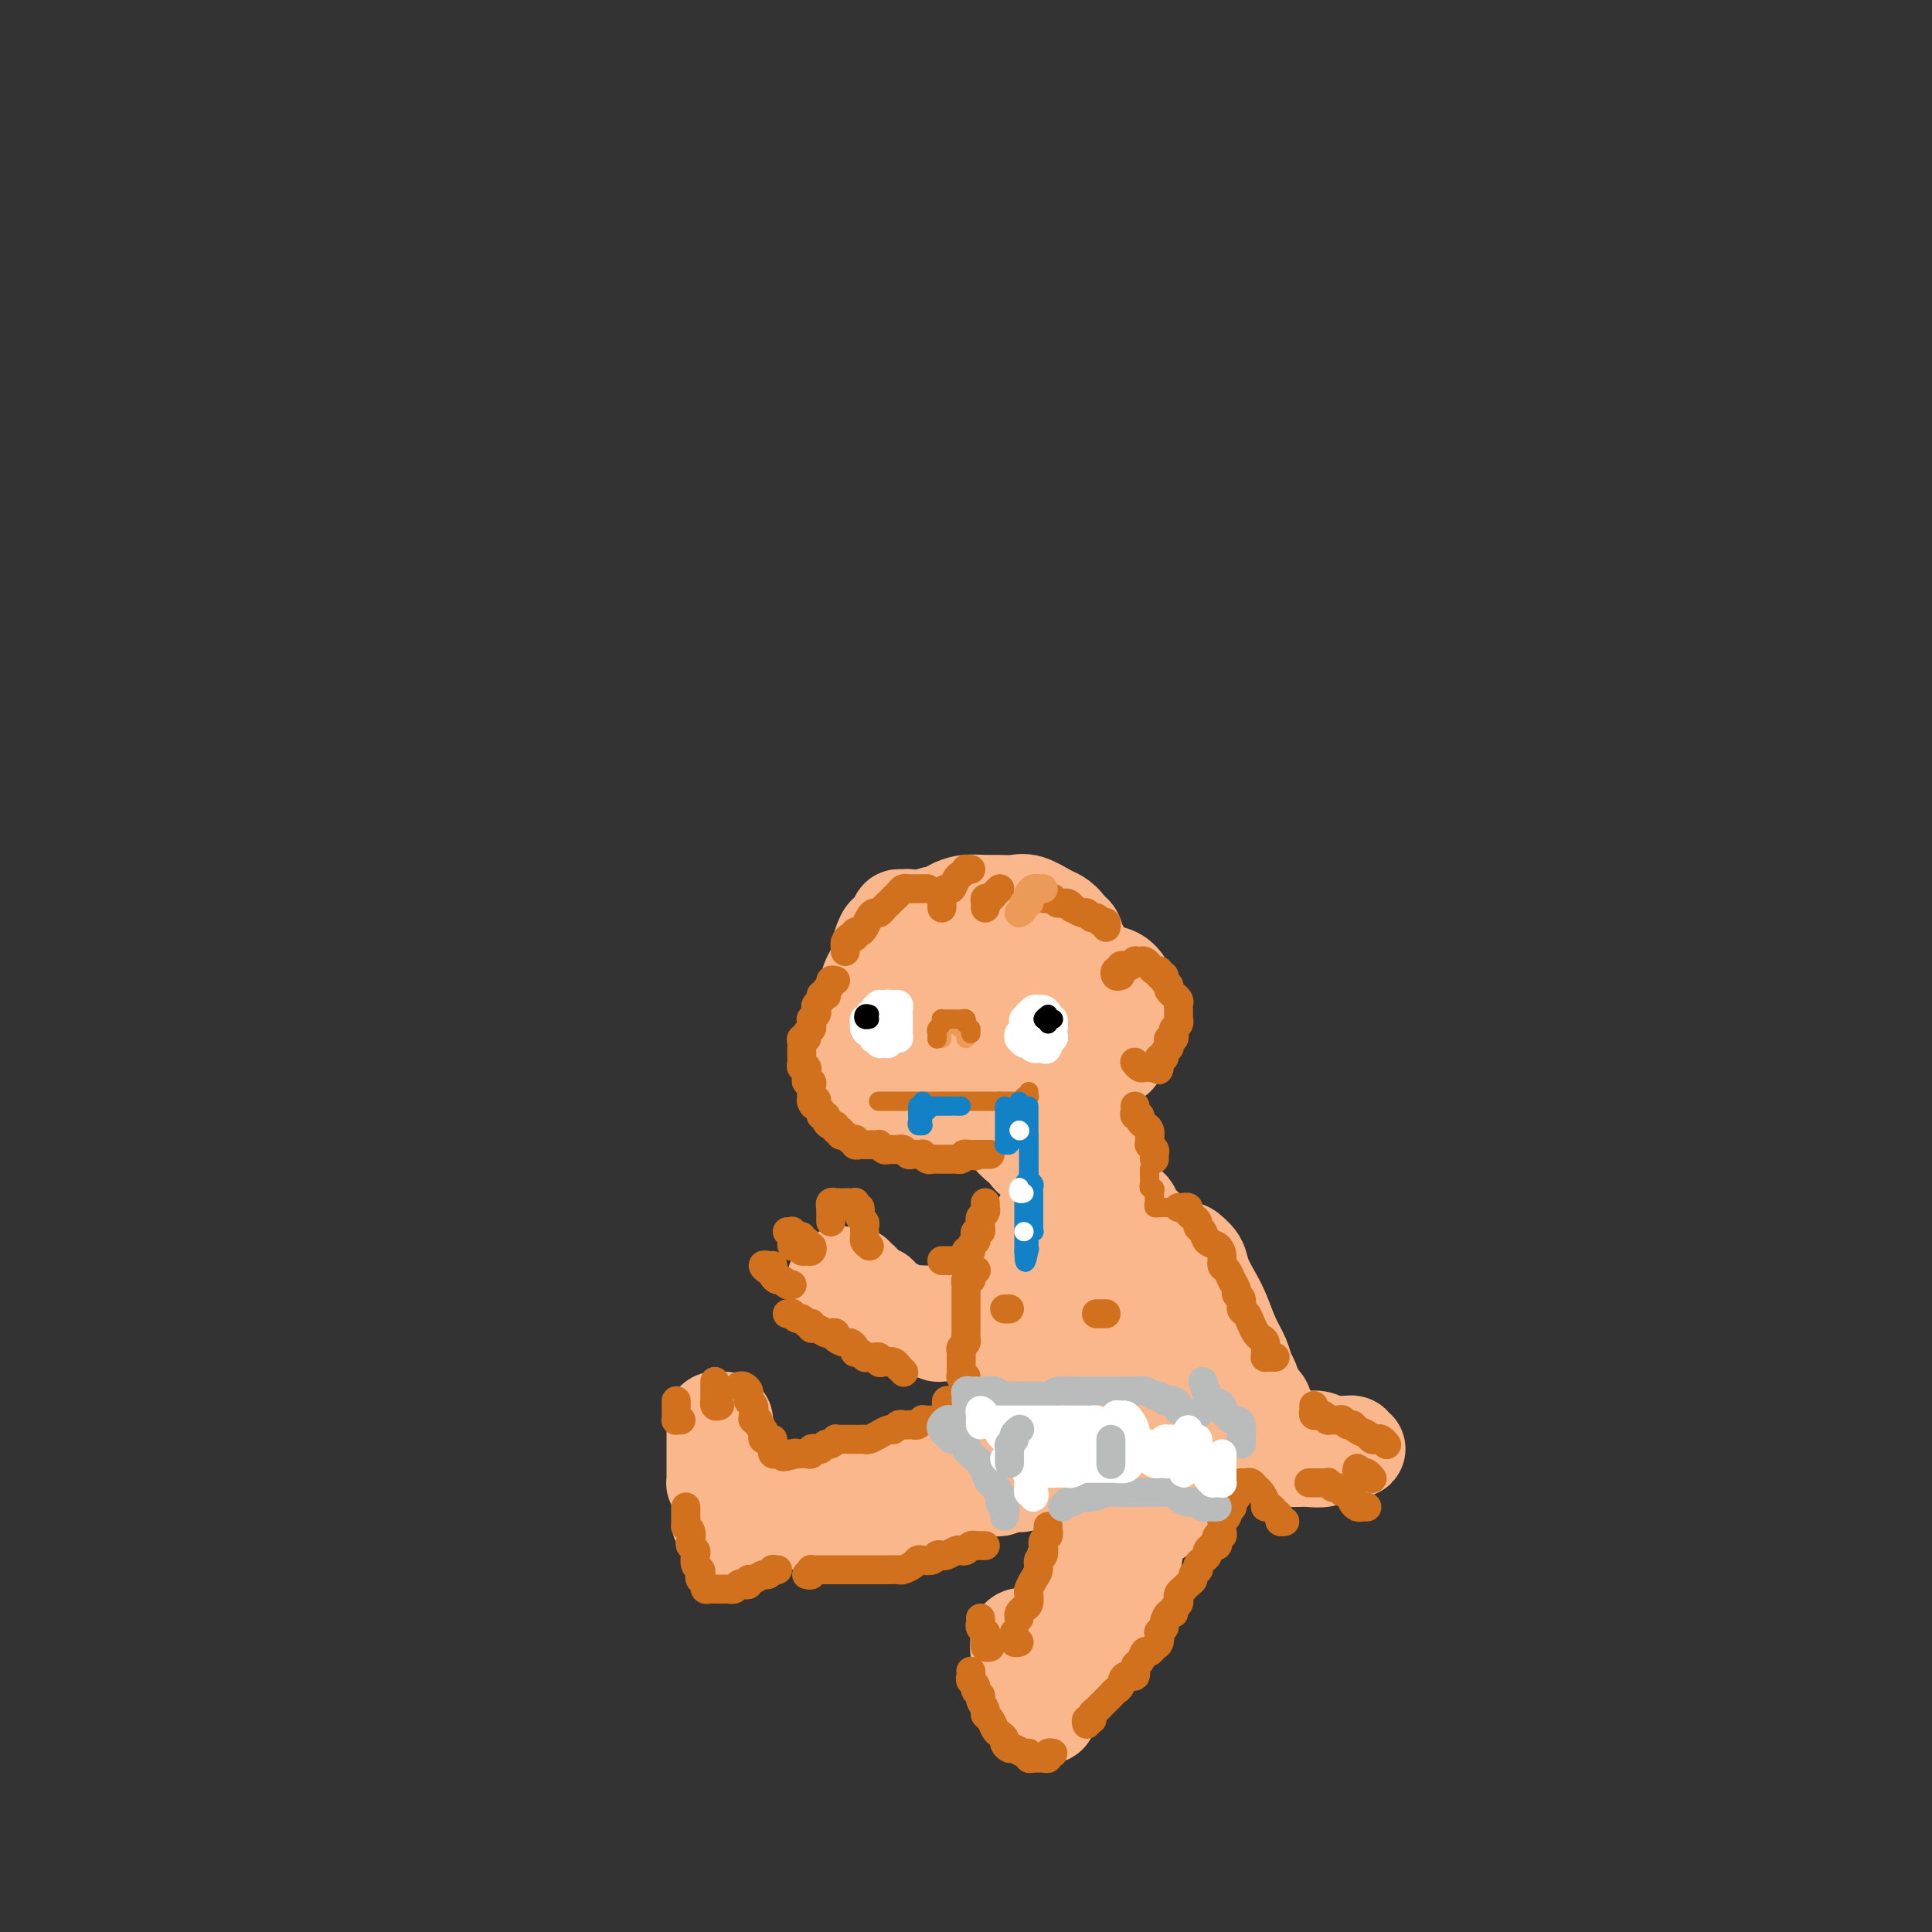 <svg viewBox='0 0 400 400' version='1.1' xmlns='http://www.w3.org/2000/svg' xmlns:xlink='http://www.w3.org/1999/xlink'><rect x="0" y="0" width="400" height="400" fill="#333333" stroke="none"/><g fill='none' stroke='#FBB78C' stroke-width='20' stroke-linecap='round' stroke-linejoin='round'><path d='M191,195c-0.452,-0.840 -0.905,-1.679 -1,-2c-0.095,-0.321 0.167,-0.123 0,0c-0.167,0.123 -0.762,0.173 -1,0c-0.238,-0.173 -0.119,-0.568 0,-1c0.119,-0.432 0.238,-0.901 0,-1c-0.238,-0.099 -0.834,0.173 -1,0c-0.166,-0.173 0.096,-0.790 0,-1c-0.096,-0.210 -0.551,-0.014 -1,0c-0.449,0.014 -0.894,-0.153 -1,0c-0.106,0.153 0.125,0.626 0,1c-0.125,0.374 -0.607,0.647 -1,1c-0.393,0.353 -0.697,0.784 -1,1c-0.303,0.216 -0.606,0.217 -1,1c-0.394,0.783 -0.879,2.349 -1,3c-0.121,0.651 0.121,0.386 0,1c-0.121,0.614 -0.607,2.106 -1,3c-0.393,0.894 -0.694,1.189 -1,2c-0.306,0.811 -0.618,2.138 -1,3c-0.382,0.862 -0.835,1.260 -1,2c-0.165,0.740 -0.041,1.822 0,3c0.041,1.178 -0.000,2.451 0,3c0.000,0.549 0.042,0.375 0,1c-0.042,0.625 -0.167,2.050 0,3c0.167,0.950 0.625,1.424 1,2c0.375,0.576 0.668,1.255 1,2c0.332,0.745 0.703,1.558 1,2c0.297,0.442 0.520,0.515 1,1c0.480,0.485 1.215,1.384 2,2c0.785,0.616 1.619,0.950 2,1c0.381,0.050 0.310,-0.183 1,0c0.690,0.183 2.143,0.781 3,1c0.857,0.219 1.119,0.060 2,0c0.881,-0.060 2.383,-0.020 3,0c0.617,0.020 0.350,0.019 1,0c0.650,-0.019 2.217,-0.058 3,0c0.783,0.058 0.783,0.212 1,0c0.217,-0.212 0.653,-0.789 1,-1c0.347,-0.211 0.606,-0.057 1,0c0.394,0.057 0.923,0.015 1,0c0.077,-0.015 -0.298,-0.004 -1,0c-0.702,0.004 -1.731,0.001 -2,0c-0.269,-0.001 0.223,0.000 0,0c-0.223,-0.000 -1.162,-0.002 -2,0c-0.838,0.002 -1.575,0.008 -2,0c-0.425,-0.008 -0.537,-0.029 -1,0c-0.463,0.029 -1.276,0.108 -2,0c-0.724,-0.108 -1.360,-0.402 -2,-1c-0.640,-0.598 -1.286,-1.501 -2,-2c-0.714,-0.499 -1.498,-0.594 -2,-1c-0.502,-0.406 -0.723,-1.122 -1,-2c-0.277,-0.878 -0.610,-1.918 -1,-3c-0.390,-1.082 -0.836,-2.208 -1,-3c-0.164,-0.792 -0.044,-1.252 0,-2c0.044,-0.748 0.013,-1.785 0,-3c-0.013,-1.215 -0.006,-2.607 0,-4'/><path d='M184,207c-0.119,-2.616 0.582,-1.656 1,-2c0.418,-0.344 0.552,-1.991 1,-3c0.448,-1.009 1.211,-1.380 2,-2c0.789,-0.620 1.603,-1.491 2,-2c0.397,-0.509 0.377,-0.658 1,-1c0.623,-0.342 1.889,-0.877 3,-1c1.111,-0.123 2.067,0.166 3,0c0.933,-0.166 1.842,-0.787 3,-1c1.158,-0.213 2.563,-0.020 4,0c1.437,0.020 2.905,-0.135 4,0c1.095,0.135 1.815,0.560 3,1c1.185,0.440 2.834,0.895 4,1c1.166,0.105 1.849,-0.142 3,0c1.151,0.142 2.770,0.671 4,1c1.230,0.329 2.069,0.459 3,1c0.931,0.541 1.952,1.495 3,2c1.048,0.505 2.123,0.562 3,1c0.877,0.438 1.556,1.258 2,2c0.444,0.742 0.653,1.406 1,2c0.347,0.594 0.832,1.117 1,2c0.168,0.883 0.019,2.125 0,3c-0.019,0.875 0.091,1.384 0,2c-0.091,0.616 -0.384,1.339 -1,2c-0.616,0.661 -1.557,1.261 -2,2c-0.443,0.739 -0.389,1.616 -1,2c-0.611,0.384 -1.889,0.274 -3,1c-1.111,0.726 -2.056,2.290 -3,3c-0.944,0.710 -1.887,0.568 -3,1c-1.113,0.432 -2.397,1.438 -4,2c-1.603,0.562 -3.525,0.680 -5,1c-1.475,0.320 -2.501,0.841 -4,1c-1.499,0.159 -3.470,-0.044 -5,0c-1.530,0.044 -2.620,0.335 -4,0c-1.380,-0.335 -3.052,-1.297 -4,-2c-0.948,-0.703 -1.172,-1.146 -2,-2c-0.828,-0.854 -2.260,-2.120 -3,-3c-0.740,-0.880 -0.787,-1.374 -1,-2c-0.213,-0.626 -0.591,-1.383 -1,-2c-0.409,-0.617 -0.849,-1.095 -1,-2c-0.151,-0.905 -0.015,-2.237 0,-3c0.015,-0.763 -0.092,-0.958 0,-2c0.092,-1.042 0.384,-2.933 1,-4c0.616,-1.067 1.556,-1.311 2,-2c0.444,-0.689 0.391,-1.823 1,-3c0.609,-1.177 1.879,-2.396 3,-3c1.121,-0.604 2.092,-0.592 3,-1c0.908,-0.408 1.751,-1.235 3,-2c1.249,-0.765 2.903,-1.469 4,-2c1.097,-0.531 1.635,-0.890 3,-1c1.365,-0.110 3.556,0.029 5,0c1.444,-0.029 2.141,-0.227 3,0c0.859,0.227 1.880,0.880 3,1c1.120,0.120 2.338,-0.293 3,0c0.662,0.293 0.768,1.294 1,2c0.232,0.706 0.591,1.119 1,2c0.409,0.881 0.869,2.231 1,3c0.131,0.769 -0.067,0.957 0,2c0.067,1.043 0.399,2.939 0,4c-0.399,1.061 -1.531,1.286 -2,2c-0.469,0.714 -0.277,1.918 -1,3c-0.723,1.082 -2.362,2.041 -4,3'/><path d='M218,214c-1.344,1.517 -1.205,1.310 -2,2c-0.795,0.690 -2.523,2.276 -4,3c-1.477,0.724 -2.703,0.585 -4,1c-1.297,0.415 -2.664,1.383 -4,2c-1.336,0.617 -2.641,0.882 -4,1c-1.359,0.118 -2.773,0.090 -4,0c-1.227,-0.090 -2.266,-0.240 -3,-1c-0.734,-0.760 -1.163,-2.128 -2,-3c-0.837,-0.872 -2.082,-1.247 -3,-2c-0.918,-0.753 -1.511,-1.882 -2,-3c-0.489,-1.118 -0.875,-2.223 -1,-3c-0.125,-0.777 0.011,-1.224 0,-2c-0.011,-0.776 -0.171,-1.881 0,-3c0.171,-1.119 0.671,-2.253 1,-3c0.329,-0.747 0.487,-1.108 1,-2c0.513,-0.892 1.382,-2.316 2,-3c0.618,-0.684 0.987,-0.628 2,-1c1.013,-0.372 2.672,-1.171 4,-2c1.328,-0.829 2.327,-1.688 3,-2c0.673,-0.312 1.022,-0.078 2,0c0.978,0.078 2.586,-0.000 4,0c1.414,0.000 2.635,0.079 4,0c1.365,-0.079 2.876,-0.316 4,0c1.124,0.316 1.863,1.186 3,2c1.137,0.814 2.673,1.573 4,2c1.327,0.427 2.447,0.522 3,1c0.553,0.478 0.541,1.339 1,2c0.459,0.661 1.390,1.120 2,2c0.610,0.880 0.900,2.179 1,3c0.100,0.821 0.011,1.164 0,2c-0.011,0.836 0.054,2.164 0,3c-0.054,0.836 -0.229,1.179 -1,2c-0.771,0.821 -2.139,2.120 -3,3c-0.861,0.880 -1.216,1.339 -2,2c-0.784,0.661 -1.998,1.522 -3,2c-1.002,0.478 -1.793,0.573 -3,1c-1.207,0.427 -2.830,1.185 -4,2c-1.170,0.815 -1.888,1.687 -3,2c-1.112,0.313 -2.619,0.069 -4,0c-1.381,-0.069 -2.636,0.039 -4,0c-1.364,-0.039 -2.839,-0.223 -4,-1c-1.161,-0.777 -2.010,-2.147 -3,-3c-0.990,-0.853 -2.122,-1.190 -3,-2c-0.878,-0.810 -1.501,-2.092 -2,-3c-0.499,-0.908 -0.874,-1.440 -1,-2c-0.126,-0.560 -0.005,-1.146 0,-2c0.005,-0.854 -0.108,-1.976 0,-3c0.108,-1.024 0.436,-1.952 1,-3c0.564,-1.048 1.365,-2.217 2,-3c0.635,-0.783 1.103,-1.180 2,-2c0.897,-0.820 2.221,-2.063 3,-3c0.779,-0.937 1.011,-1.570 2,-2c0.989,-0.430 2.735,-0.659 4,-1c1.265,-0.341 2.050,-0.795 3,-1c0.950,-0.205 2.066,-0.160 3,0c0.934,0.160 1.686,0.437 3,1c1.314,0.563 3.189,1.413 4,2c0.811,0.587 0.558,0.910 1,2c0.442,1.090 1.581,2.947 2,4c0.419,1.053 0.120,1.301 0,2c-0.120,0.699 -0.060,1.850 0,3'/><path d='M216,207c0.337,2.511 -0.322,3.288 -1,4c-0.678,0.712 -1.377,1.357 -2,2c-0.623,0.643 -1.171,1.282 -2,2c-0.829,0.718 -1.939,1.514 -3,2c-1.061,0.486 -2.074,0.661 -3,1c-0.926,0.339 -1.767,0.842 -3,1c-1.233,0.158 -2.859,-0.027 -4,0c-1.141,0.027 -1.797,0.268 -3,0c-1.203,-0.268 -2.953,-1.044 -4,-2c-1.047,-0.956 -1.392,-2.093 -2,-3c-0.608,-0.907 -1.480,-1.583 -2,-3c-0.520,-1.417 -0.688,-3.573 -1,-5c-0.312,-1.427 -0.767,-2.124 -1,-3c-0.233,-0.876 -0.243,-1.930 0,-3c0.243,-1.070 0.740,-2.157 1,-3c0.260,-0.843 0.281,-1.444 1,-2c0.719,-0.556 2.134,-1.067 3,-2c0.866,-0.933 1.183,-2.288 2,-3c0.817,-0.712 2.133,-0.779 3,-1c0.867,-0.221 1.285,-0.595 2,-1c0.715,-0.405 1.726,-0.843 3,-1c1.274,-0.157 2.810,-0.035 4,0c1.190,0.035 2.034,-0.016 3,0c0.966,0.016 2.055,0.100 3,0c0.945,-0.100 1.745,-0.385 3,0c1.255,0.385 2.963,1.438 4,2c1.037,0.562 1.402,0.632 2,1c0.598,0.368 1.429,1.033 2,2c0.571,0.967 0.883,2.235 1,3c0.117,0.765 0.039,1.028 0,2c-0.039,0.972 -0.039,2.654 0,4c0.039,1.346 0.117,2.356 0,3c-0.117,0.644 -0.429,0.920 -1,2c-0.571,1.080 -1.402,2.963 -2,4c-0.598,1.037 -0.964,1.230 -2,2c-1.036,0.770 -2.743,2.119 -4,3c-1.257,0.881 -2.063,1.294 -3,2c-0.937,0.706 -2.004,1.704 -3,2c-0.996,0.296 -1.922,-0.112 -3,0c-1.078,0.112 -2.310,0.743 -4,1c-1.690,0.257 -3.839,0.142 -5,0c-1.161,-0.142 -1.334,-0.309 -2,-1c-0.666,-0.691 -1.824,-1.905 -3,-3c-1.176,-1.095 -2.368,-2.070 -3,-3c-0.632,-0.930 -0.703,-1.814 -1,-3c-0.297,-1.186 -0.821,-2.675 -1,-4c-0.179,-1.325 -0.013,-2.487 0,-3c0.013,-0.513 -0.126,-0.378 0,-1c0.126,-0.622 0.516,-2.002 1,-3c0.484,-0.998 1.062,-1.615 2,-2c0.938,-0.385 2.235,-0.537 3,-1c0.765,-0.463 0.997,-1.236 2,-2c1.003,-0.764 2.775,-1.518 4,-2c1.225,-0.482 1.902,-0.692 3,-1c1.098,-0.308 2.615,-0.714 4,-1c1.385,-0.286 2.636,-0.454 4,0c1.364,0.454 2.841,1.528 4,2c1.159,0.472 2.001,0.343 3,1c0.999,0.657 2.153,2.100 3,3c0.847,0.900 1.385,1.257 2,2c0.615,0.743 1.308,1.871 2,3'/><path d='M222,201c2.157,2.236 0.548,2.327 0,3c-0.548,0.673 -0.037,1.927 0,3c0.037,1.073 -0.402,1.963 -1,3c-0.598,1.037 -1.355,2.219 -2,3c-0.645,0.781 -1.176,1.160 -2,2c-0.824,0.840 -1.939,2.139 -3,3c-1.061,0.861 -2.069,1.282 -3,2c-0.931,0.718 -1.787,1.733 -3,2c-1.213,0.267 -2.783,-0.214 -4,0c-1.217,0.214 -2.081,1.124 -3,1c-0.919,-0.124 -1.893,-1.282 -3,-2c-1.107,-0.718 -2.347,-0.996 -3,-2c-0.653,-1.004 -0.720,-2.735 -1,-4c-0.280,-1.265 -0.774,-2.064 -1,-3c-0.226,-0.936 -0.185,-2.009 0,-3c0.185,-0.991 0.513,-1.902 1,-3c0.487,-1.098 1.134,-2.385 2,-3c0.866,-0.615 1.953,-0.558 3,-1c1.047,-0.442 2.056,-1.385 3,-2c0.944,-0.615 1.824,-0.904 3,-1c1.176,-0.096 2.647,-0.000 4,0c1.353,0.000 2.587,-0.095 4,0c1.413,0.095 3.007,0.380 4,1c0.993,0.620 1.387,1.573 2,2c0.613,0.427 1.445,0.327 2,1c0.555,0.673 0.833,2.121 1,3c0.167,0.879 0.225,1.191 0,2c-0.225,0.809 -0.732,2.114 -1,3c-0.268,0.886 -0.297,1.351 -1,2c-0.703,0.649 -2.080,1.481 -3,2c-0.920,0.519 -1.383,0.725 -2,1c-0.617,0.275 -1.387,0.620 -2,1c-0.613,0.380 -1.068,0.797 -2,1c-0.932,0.203 -2.342,0.194 -3,0c-0.658,-0.194 -0.565,-0.574 -1,-1c-0.435,-0.426 -1.397,-0.900 -2,-1c-0.603,-0.100 -0.847,0.173 -1,0c-0.153,-0.173 -0.214,-0.790 0,-1c0.214,-0.210 0.704,-0.011 1,0c0.296,0.011 0.398,-0.167 1,0c0.602,0.167 1.705,0.677 2,1c0.295,0.323 -0.219,0.458 0,1c0.219,0.542 1.172,1.491 2,2c0.828,0.509 1.531,0.578 2,1c0.469,0.422 0.704,1.196 1,2c0.296,0.804 0.654,1.638 1,2c0.346,0.362 0.681,0.253 1,1c0.319,0.747 0.621,2.349 1,3c0.379,0.651 0.835,0.349 1,1c0.165,0.651 0.040,2.254 0,3c-0.040,0.746 0.004,0.633 0,1c-0.004,0.367 -0.057,1.212 0,2c0.057,0.788 0.223,1.518 0,2c-0.223,0.482 -0.834,0.715 -1,1c-0.166,0.285 0.115,0.623 0,1c-0.115,0.377 -0.625,0.792 -1,1c-0.375,0.208 -0.614,0.208 -1,0c-0.386,-0.208 -0.918,-0.623 -1,-1c-0.082,-0.377 0.286,-0.717 0,-1c-0.286,-0.283 -1.224,-0.509 -2,-1c-0.776,-0.491 -1.388,-1.245 -2,-2'/><path d='M209,235c-0.952,-1.237 -0.831,-1.829 -1,-3c-0.169,-1.171 -0.630,-2.920 -1,-4c-0.370,-1.080 -0.651,-1.491 -1,-2c-0.349,-0.509 -0.765,-1.117 -1,-2c-0.235,-0.883 -0.289,-2.040 0,-3c0.289,-0.960 0.920,-1.723 1,-2c0.080,-0.277 -0.393,-0.069 0,0c0.393,0.069 1.651,-0.002 2,0c0.349,0.002 -0.212,0.078 0,0c0.212,-0.078 1.196,-0.308 2,0c0.804,0.308 1.426,1.156 2,2c0.574,0.844 1.098,1.685 2,2c0.902,0.315 2.182,0.105 3,1c0.818,0.895 1.175,2.896 2,4c0.825,1.104 2.119,1.311 3,2c0.881,0.689 1.350,1.861 2,3c0.650,1.139 1.481,2.245 2,3c0.519,0.755 0.724,1.158 1,2c0.276,0.842 0.621,2.123 1,3c0.379,0.877 0.792,1.349 1,2c0.208,0.651 0.212,1.481 0,2c-0.212,0.519 -0.638,0.728 -1,1c-0.362,0.272 -0.660,0.606 -1,1c-0.340,0.394 -0.723,0.849 -1,1c-0.277,0.151 -0.450,-0.003 -1,0c-0.550,0.003 -1.479,0.163 -2,0c-0.521,-0.163 -0.633,-0.648 -1,-1c-0.367,-0.352 -0.987,-0.569 -2,-1c-1.013,-0.431 -2.418,-1.074 -3,-2c-0.582,-0.926 -0.341,-2.136 -1,-3c-0.659,-0.864 -2.219,-1.384 -3,-2c-0.781,-0.616 -0.785,-1.330 -1,-2c-0.215,-0.670 -0.643,-1.296 -1,-2c-0.357,-0.704 -0.643,-1.485 -1,-2c-0.357,-0.515 -0.786,-0.765 -1,-1c-0.214,-0.235 -0.212,-0.456 0,-1c0.212,-0.544 0.633,-1.410 1,-2c0.367,-0.590 0.679,-0.902 1,-1c0.321,-0.098 0.649,0.019 1,0c0.351,-0.019 0.724,-0.174 1,0c0.276,0.174 0.455,0.675 1,1c0.545,0.325 1.455,0.472 2,1c0.545,0.528 0.724,1.437 1,2c0.276,0.563 0.648,0.781 1,1c0.352,0.219 0.683,0.440 1,1c0.317,0.560 0.621,1.459 1,2c0.379,0.541 0.834,0.723 1,1c0.166,0.277 0.041,0.649 0,1c-0.041,0.351 0.000,0.682 0,1c-0.000,0.318 -0.041,0.623 0,1c0.041,0.377 0.166,0.826 0,1c-0.166,0.174 -0.622,0.072 -1,0c-0.378,-0.072 -0.678,-0.114 -1,0c-0.322,0.114 -0.665,0.382 -1,0c-0.335,-0.382 -0.663,-1.415 -1,-2c-0.337,-0.585 -0.682,-0.721 -1,-1c-0.318,-0.279 -0.607,-0.702 -1,-1c-0.393,-0.298 -0.889,-0.472 -1,-1c-0.111,-0.528 0.162,-1.411 0,-2c-0.162,-0.589 -0.761,-0.882 -1,-1c-0.239,-0.118 -0.120,-0.059 0,0'/><path d='M213,233c-0.694,-1.216 0.572,-0.257 1,0c0.428,0.257 0.017,-0.188 0,0c-0.017,0.188 0.358,1.009 1,2c0.642,0.991 1.549,2.153 2,3c0.451,0.847 0.447,1.379 1,2c0.553,0.621 1.665,1.332 2,2c0.335,0.668 -0.105,1.293 0,2c0.105,0.707 0.756,1.497 1,2c0.244,0.503 0.079,0.720 0,1c-0.079,0.280 -0.074,0.622 0,1c0.074,0.378 0.216,0.792 0,1c-0.216,0.208 -0.790,0.210 -1,0c-0.210,-0.210 -0.056,-0.633 0,-1c0.056,-0.367 0.015,-0.679 0,-1c-0.015,-0.321 -0.005,-0.650 0,-1c0.005,-0.350 0.005,-0.721 0,-1c-0.005,-0.279 -0.016,-0.465 0,-1c0.016,-0.535 0.060,-1.419 0,-2c-0.060,-0.581 -0.223,-0.858 0,-1c0.223,-0.142 0.833,-0.148 1,0c0.167,0.148 -0.110,0.451 0,1c0.110,0.549 0.608,1.344 1,2c0.392,0.656 0.679,1.172 1,2c0.321,0.828 0.675,1.969 1,3c0.325,1.031 0.619,1.953 1,3c0.381,1.047 0.849,2.220 1,3c0.151,0.780 -0.015,1.167 0,2c0.015,0.833 0.212,2.111 0,3c-0.212,0.889 -0.831,1.390 -1,2c-0.169,0.610 0.113,1.329 0,2c-0.113,0.671 -0.622,1.294 -1,2c-0.378,0.706 -0.626,1.495 -1,2c-0.374,0.505 -0.875,0.726 -1,1c-0.125,0.274 0.125,0.602 0,1c-0.125,0.398 -0.625,0.866 -1,1c-0.375,0.134 -0.626,-0.065 -1,0c-0.374,0.065 -0.870,0.395 -1,0c-0.130,-0.395 0.105,-1.513 0,-2c-0.105,-0.487 -0.550,-0.342 -1,-1c-0.450,-0.658 -0.905,-2.120 -1,-3c-0.095,-0.880 0.171,-1.177 0,-2c-0.171,-0.823 -0.777,-2.171 -1,-3c-0.223,-0.829 -0.061,-1.140 0,-2c0.061,-0.860 0.020,-2.271 0,-3c-0.020,-0.729 -0.021,-0.777 0,-1c0.021,-0.223 0.062,-0.623 0,-1c-0.062,-0.377 -0.228,-0.732 0,-1c0.228,-0.268 0.850,-0.448 1,0c0.150,0.448 -0.171,1.526 0,2c0.171,0.474 0.833,0.345 1,1c0.167,0.655 -0.161,2.093 0,3c0.161,0.907 0.813,1.283 1,2c0.187,0.717 -0.089,1.776 0,3c0.089,1.224 0.545,2.612 1,4'/><path d='M220,267c0.618,2.638 0.165,1.732 0,2c-0.165,0.268 -0.040,1.711 0,3c0.040,1.289 -0.004,2.426 0,3c0.004,0.574 0.057,0.585 0,1c-0.057,0.415 -0.225,1.233 0,2c0.225,0.767 0.844,1.481 1,2c0.156,0.519 -0.151,0.842 0,1c0.151,0.158 0.758,0.152 1,0c0.242,-0.152 0.117,-0.448 0,-1c-0.117,-0.552 -0.228,-1.359 0,-2c0.228,-0.641 0.794,-1.116 1,-2c0.206,-0.884 0.051,-2.179 0,-3c-0.051,-0.821 0.001,-1.169 0,-2c-0.001,-0.831 -0.055,-2.145 0,-3c0.055,-0.855 0.218,-1.252 0,-2c-0.218,-0.748 -0.818,-1.847 -1,-3c-0.182,-1.153 0.052,-2.358 0,-3c-0.052,-0.642 -0.391,-0.720 -1,-1c-0.609,-0.280 -1.488,-0.762 -2,-1c-0.512,-0.238 -0.658,-0.231 -1,0c-0.342,0.231 -0.880,0.685 -1,1c-0.120,0.315 0.178,0.492 0,1c-0.178,0.508 -0.833,1.346 -1,2c-0.167,0.654 0.154,1.123 0,2c-0.154,0.877 -0.784,2.163 -1,3c-0.216,0.837 -0.017,1.225 0,2c0.017,0.775 -0.147,1.938 0,3c0.147,1.062 0.606,2.025 1,3c0.394,0.975 0.724,1.964 1,3c0.276,1.036 0.497,2.120 1,3c0.503,0.880 1.289,1.558 2,2c0.711,0.442 1.346,0.648 2,1c0.654,0.352 1.326,0.848 2,1c0.674,0.152 1.350,-0.041 2,0c0.650,0.041 1.273,0.316 2,0c0.727,-0.316 1.558,-1.225 2,-2c0.442,-0.775 0.497,-1.418 1,-2c0.503,-0.582 1.455,-1.102 2,-2c0.545,-0.898 0.682,-2.172 1,-3c0.318,-0.828 0.817,-1.208 1,-2c0.183,-0.792 0.051,-1.996 0,-3c-0.051,-1.004 -0.019,-1.806 0,-3c0.019,-1.194 0.025,-2.778 0,-4c-0.025,-1.222 -0.082,-2.082 0,-3c0.082,-0.918 0.304,-1.896 0,-3c-0.304,-1.104 -1.132,-2.335 -2,-3c-0.868,-0.665 -1.776,-0.764 -2,-1c-0.224,-0.236 0.235,-0.610 0,-1c-0.235,-0.390 -1.166,-0.796 -2,-1c-0.834,-0.204 -1.571,-0.206 -2,0c-0.429,0.206 -0.549,0.621 -1,1c-0.451,0.379 -1.234,0.721 -2,1c-0.766,0.279 -1.516,0.495 -2,1c-0.484,0.505 -0.704,1.298 -1,2c-0.296,0.702 -0.669,1.314 -1,2c-0.331,0.686 -0.622,1.446 -1,2c-0.378,0.554 -0.844,0.901 -1,2c-0.156,1.099 -0.004,2.950 0,4c0.004,1.050 -0.142,1.300 0,2c0.142,0.700 0.571,1.850 1,3'/><path d='M219,272c0.064,2.890 1.225,2.616 2,3c0.775,0.384 1.165,1.425 2,2c0.835,0.575 2.115,0.683 3,1c0.885,0.317 1.375,0.843 2,1c0.625,0.157 1.385,-0.055 2,0c0.615,0.055 1.085,0.378 2,0c0.915,-0.378 2.273,-1.456 3,-2c0.727,-0.544 0.822,-0.553 1,-1c0.178,-0.447 0.440,-1.334 1,-2c0.560,-0.666 1.418,-1.113 2,-2c0.582,-0.887 0.889,-2.215 1,-3c0.111,-0.785 0.025,-1.028 0,-2c-0.025,-0.972 0.011,-2.673 0,-4c-0.011,-1.327 -0.067,-2.282 0,-3c0.067,-0.718 0.258,-1.201 0,-2c-0.258,-0.799 -0.965,-1.914 -2,-3c-1.035,-1.086 -2.399,-2.144 -3,-3c-0.601,-0.856 -0.440,-1.511 -1,-2c-0.560,-0.489 -1.843,-0.812 -3,-1c-1.157,-0.188 -2.189,-0.243 -3,0c-0.811,0.243 -1.402,0.782 -2,1c-0.598,0.218 -1.203,0.115 -2,1c-0.797,0.885 -1.787,2.757 -2,4c-0.213,1.243 0.352,1.858 0,3c-0.352,1.142 -1.622,2.812 -2,4c-0.378,1.188 0.134,1.895 0,3c-0.134,1.105 -0.915,2.608 -1,4c-0.085,1.392 0.524,2.673 1,4c0.476,1.327 0.817,2.699 1,4c0.183,1.301 0.208,2.530 1,4c0.792,1.470 2.353,3.180 3,4c0.647,0.820 0.382,0.748 1,1c0.618,0.252 2.119,0.827 3,1c0.881,0.173 1.143,-0.054 2,0c0.857,0.054 2.310,0.391 3,0c0.690,-0.391 0.616,-1.511 1,-2c0.384,-0.489 1.227,-0.348 2,-1c0.773,-0.652 1.475,-2.098 2,-3c0.525,-0.902 0.873,-1.259 1,-2c0.127,-0.741 0.032,-1.867 0,-3c-0.032,-1.133 -0.000,-2.273 0,-3c0.000,-0.727 -0.030,-1.041 0,-2c0.030,-0.959 0.121,-2.564 0,-4c-0.121,-1.436 -0.454,-2.703 -1,-4c-0.546,-1.297 -1.304,-2.625 -2,-4c-0.696,-1.375 -1.328,-2.799 -2,-4c-0.672,-1.201 -1.383,-2.179 -2,-3c-0.617,-0.821 -1.139,-1.484 -2,-2c-0.861,-0.516 -2.061,-0.885 -3,-1c-0.939,-0.115 -1.616,0.025 -2,0c-0.384,-0.025 -0.473,-0.215 -1,0c-0.527,0.215 -1.490,0.835 -2,1c-0.510,0.165 -0.567,-0.125 -1,0c-0.433,0.125 -1.243,0.667 -2,1c-0.757,0.333 -1.460,0.459 -2,1c-0.540,0.541 -0.915,1.499 -1,2c-0.085,0.501 0.121,0.546 0,1c-0.121,0.454 -0.568,1.318 -1,2c-0.432,0.682 -0.847,1.184 -1,2c-0.153,0.816 -0.044,1.948 0,3c0.044,1.052 0.022,2.026 0,3'/><path d='M215,265c-0.512,2.486 -0.292,2.202 0,3c0.292,0.798 0.654,2.679 1,4c0.346,1.321 0.675,2.083 1,3c0.325,0.917 0.647,1.989 1,3c0.353,1.011 0.738,1.962 1,3c0.262,1.038 0.400,2.162 1,3c0.600,0.838 1.663,1.390 2,2c0.337,0.610 -0.051,1.278 0,2c0.051,0.722 0.539,1.500 1,2c0.461,0.500 0.893,0.723 1,1c0.107,0.277 -0.112,0.607 0,1c0.112,0.393 0.555,0.849 1,1c0.445,0.151 0.893,-0.003 1,0c0.107,0.003 -0.126,0.163 0,0c0.126,-0.163 0.612,-0.647 1,-1c0.388,-0.353 0.678,-0.574 1,-1c0.322,-0.426 0.675,-1.058 1,-2c0.325,-0.942 0.623,-2.194 1,-3c0.377,-0.806 0.833,-1.167 1,-2c0.167,-0.833 0.046,-2.137 0,-3c-0.046,-0.863 -0.018,-1.284 0,-2c0.018,-0.716 0.027,-1.728 0,-3c-0.027,-1.272 -0.089,-2.805 0,-4c0.089,-1.195 0.328,-2.051 0,-3c-0.328,-0.949 -1.225,-1.992 -2,-3c-0.775,-1.008 -1.429,-1.983 -2,-3c-0.571,-1.017 -1.060,-2.077 -2,-3c-0.940,-0.923 -2.332,-1.709 -3,-2c-0.668,-0.291 -0.613,-0.086 -1,0c-0.387,0.086 -1.217,0.054 -2,0c-0.783,-0.054 -1.519,-0.129 -2,0c-0.481,0.129 -0.706,0.461 -1,1c-0.294,0.539 -0.657,1.286 -1,2c-0.343,0.714 -0.666,1.397 -1,2c-0.334,0.603 -0.678,1.127 -1,2c-0.322,0.873 -0.623,2.094 -1,3c-0.377,0.906 -0.830,1.497 -1,2c-0.170,0.503 -0.057,0.919 0,2c0.057,1.081 0.060,2.826 0,4c-0.060,1.174 -0.181,1.777 0,3c0.181,1.223 0.664,3.067 1,4c0.336,0.933 0.527,0.957 1,2c0.473,1.043 1.230,3.106 2,4c0.770,0.894 1.552,0.619 2,1c0.448,0.381 0.561,1.420 1,2c0.439,0.580 1.203,0.703 2,1c0.797,0.297 1.627,0.767 2,1c0.373,0.233 0.289,0.229 1,0c0.711,-0.229 2.218,-0.681 3,-1c0.782,-0.319 0.838,-0.503 1,-1c0.162,-0.497 0.429,-1.306 1,-2c0.571,-0.694 1.444,-1.273 2,-2c0.556,-0.727 0.794,-1.601 1,-2c0.206,-0.399 0.381,-0.324 1,-1c0.619,-0.676 1.683,-2.105 2,-3c0.317,-0.895 -0.111,-1.256 0,-2c0.111,-0.744 0.762,-1.869 1,-3c0.238,-1.131 0.064,-2.266 0,-3c-0.064,-0.734 -0.018,-1.067 0,-2c0.018,-0.933 0.009,-2.467 0,-4'/><path d='M235,268c-0.182,-2.444 -1.136,-1.555 -2,-2c-0.864,-0.445 -1.636,-2.225 -2,-3c-0.364,-0.775 -0.320,-0.545 -1,-1c-0.680,-0.455 -2.084,-1.594 -3,-2c-0.916,-0.406 -1.343,-0.079 -2,0c-0.657,0.079 -1.543,-0.088 -2,0c-0.457,0.088 -0.486,0.432 -1,1c-0.514,0.568 -1.515,1.359 -2,2c-0.485,0.641 -0.455,1.133 -1,2c-0.545,0.867 -1.667,2.108 -2,3c-0.333,0.892 0.121,1.434 0,2c-0.121,0.566 -0.818,1.154 -1,2c-0.182,0.846 0.150,1.948 0,3c-0.150,1.052 -0.783,2.053 -1,3c-0.217,0.947 -0.017,1.839 0,3c0.017,1.161 -0.147,2.590 0,4c0.147,1.410 0.607,2.802 1,4c0.393,1.198 0.719,2.202 1,3c0.281,0.798 0.516,1.391 1,2c0.484,0.609 1.217,1.235 2,2c0.783,0.765 1.617,1.670 2,2c0.383,0.330 0.315,0.087 1,0c0.685,-0.087 2.123,-0.016 3,0c0.877,0.016 1.193,-0.022 2,0c0.807,0.022 2.104,0.105 3,0c0.896,-0.105 1.392,-0.397 2,-1c0.608,-0.603 1.329,-1.517 2,-2c0.671,-0.483 1.293,-0.536 2,-1c0.707,-0.464 1.500,-1.338 2,-2c0.500,-0.662 0.708,-1.111 1,-2c0.292,-0.889 0.667,-2.219 1,-3c0.333,-0.781 0.625,-1.012 1,-2c0.375,-0.988 0.834,-2.732 1,-4c0.166,-1.268 0.037,-2.061 0,-3c-0.037,-0.939 0.016,-2.023 0,-3c-0.016,-0.977 -0.100,-1.846 0,-3c0.100,-1.154 0.385,-2.593 0,-4c-0.385,-1.407 -1.441,-2.782 -2,-4c-0.559,-1.218 -0.623,-2.280 -1,-3c-0.377,-0.720 -1.067,-1.097 -2,-2c-0.933,-0.903 -2.107,-2.333 -3,-3c-0.893,-0.667 -1.503,-0.572 -2,-1c-0.497,-0.428 -0.880,-1.380 -2,-2c-1.120,-0.620 -2.976,-0.909 -4,-1c-1.024,-0.091 -1.215,0.015 -2,0c-0.785,-0.015 -2.164,-0.152 -3,0c-0.836,0.152 -1.128,0.592 -2,1c-0.872,0.408 -2.325,0.784 -3,1c-0.675,0.216 -0.573,0.272 -1,1c-0.427,0.728 -1.382,2.126 -2,3c-0.618,0.874 -0.898,1.222 -1,2c-0.102,0.778 -0.025,1.985 0,3c0.025,1.015 -0.000,1.837 0,3c0.000,1.163 0.027,2.668 0,4c-0.027,1.332 -0.107,2.493 0,4c0.107,1.507 0.402,3.360 1,5c0.598,1.640 1.500,3.066 2,4c0.500,0.934 0.598,1.374 1,2c0.402,0.626 1.108,1.438 2,2c0.892,0.562 1.969,0.875 3,1c1.031,0.125 2.015,0.063 3,0'/><path d='M225,288c1.156,0.156 1.044,0.044 1,0c-0.044,-0.044 -0.022,-0.022 0,0'/><path d='M216,265c-0.301,0.015 -0.602,0.031 -1,0c-0.398,-0.031 -0.891,-0.107 -1,0c-0.109,0.107 0.168,0.398 0,1c-0.168,0.602 -0.781,1.516 -1,2c-0.219,0.484 -0.045,0.537 0,1c0.045,0.463 -0.041,1.334 0,2c0.041,0.666 0.207,1.127 0,2c-0.207,0.873 -0.789,2.159 -1,3c-0.211,0.841 -0.053,1.236 0,2c0.053,0.764 -0.001,1.897 0,3c0.001,1.103 0.056,2.174 0,3c-0.056,0.826 -0.222,1.405 0,2c0.222,0.595 0.833,1.206 1,2c0.167,0.794 -0.109,1.772 0,2c0.109,0.228 0.603,-0.293 1,0c0.397,0.293 0.698,1.402 1,2c0.302,0.598 0.606,0.686 1,1c0.394,0.314 0.879,0.854 1,1c0.121,0.146 -0.122,-0.100 0,0c0.122,0.100 0.610,0.548 1,1c0.390,0.452 0.681,0.910 1,1c0.319,0.090 0.667,-0.186 1,0c0.333,0.186 0.653,0.834 1,1c0.347,0.166 0.722,-0.152 1,0c0.278,0.152 0.460,0.773 1,1c0.540,0.227 1.440,0.061 2,0c0.560,-0.061 0.781,-0.015 1,0c0.219,0.015 0.436,0.001 1,0c0.564,-0.001 1.474,0.012 2,0c0.526,-0.012 0.667,-0.049 1,0c0.333,0.049 0.859,0.183 1,0c0.141,-0.183 -0.103,-0.683 0,-1c0.103,-0.317 0.553,-0.450 1,-1c0.447,-0.550 0.890,-1.516 1,-2c0.110,-0.484 -0.114,-0.485 0,-1c0.114,-0.515 0.565,-1.545 1,-2c0.435,-0.455 0.852,-0.337 1,-1c0.148,-0.663 0.027,-2.107 0,-3c-0.027,-0.893 0.041,-1.235 0,-2c-0.041,-0.765 -0.192,-1.952 0,-3c0.192,-1.048 0.728,-1.957 1,-3c0.272,-1.043 0.281,-2.219 0,-3c-0.281,-0.781 -0.852,-1.168 -1,-2c-0.148,-0.832 0.126,-2.108 0,-3c-0.126,-0.892 -0.654,-1.401 -1,-2c-0.346,-0.599 -0.512,-1.288 -1,-2c-0.488,-0.712 -1.299,-1.445 -2,-2c-0.701,-0.555 -1.291,-0.930 -2,-1c-0.709,-0.070 -1.536,0.166 -2,0c-0.464,-0.166 -0.563,-0.735 -1,-1c-0.437,-0.265 -1.210,-0.226 -2,0c-0.790,0.226 -1.597,0.638 -2,1c-0.403,0.362 -0.401,0.675 -1,1c-0.599,0.325 -1.800,0.663 -3,1'/><path d='M218,266c-1.067,0.638 -0.734,0.732 -1,1c-0.266,0.268 -1.132,0.709 -2,1c-0.868,0.291 -1.739,0.432 -2,1c-0.261,0.568 0.088,1.562 0,2c-0.088,0.438 -0.612,0.318 -1,1c-0.388,0.682 -0.640,2.164 -1,3c-0.360,0.836 -0.828,1.027 -1,2c-0.172,0.973 -0.047,2.729 0,4c0.047,1.271 0.016,2.056 0,3c-0.016,0.944 -0.015,2.048 0,3c0.015,0.952 0.046,1.751 0,3c-0.046,1.249 -0.168,2.949 0,4c0.168,1.051 0.626,1.452 1,2c0.374,0.548 0.663,1.243 1,2c0.337,0.757 0.723,1.576 1,2c0.277,0.424 0.444,0.453 1,1c0.556,0.547 1.499,1.610 2,2c0.501,0.390 0.558,0.105 1,0c0.442,-0.105 1.269,-0.031 2,0c0.731,0.031 1.364,0.020 2,0c0.636,-0.020 1.273,-0.050 2,0c0.727,0.050 1.543,0.180 2,0c0.457,-0.180 0.557,-0.671 1,-1c0.443,-0.329 1.231,-0.497 2,-1c0.769,-0.503 1.520,-1.340 2,-2c0.480,-0.660 0.689,-1.143 1,-2c0.311,-0.857 0.723,-2.088 1,-3c0.277,-0.912 0.418,-1.506 1,-2c0.582,-0.494 1.606,-0.888 2,-2c0.394,-1.112 0.159,-2.943 0,-4c-0.159,-1.057 -0.243,-1.341 0,-2c0.243,-0.659 0.813,-1.695 1,-3c0.187,-1.305 -0.008,-2.881 0,-4c0.008,-1.119 0.218,-1.782 0,-3c-0.218,-1.218 -0.866,-2.991 -1,-4c-0.134,-1.009 0.245,-1.255 0,-2c-0.245,-0.745 -1.115,-1.989 -2,-3c-0.885,-1.011 -1.784,-1.787 -2,-2c-0.216,-0.213 0.252,0.138 0,0c-0.252,-0.138 -1.222,-0.765 -2,-1c-0.778,-0.235 -1.363,-0.080 -2,0c-0.637,0.080 -1.326,0.084 -2,0c-0.674,-0.084 -1.335,-0.255 -2,0c-0.665,0.255 -1.335,0.935 -2,1c-0.665,0.065 -1.325,-0.485 -2,0c-0.675,0.485 -1.365,2.004 -2,3c-0.635,0.996 -1.214,1.469 -2,2c-0.786,0.531 -1.780,1.119 -2,2c-0.220,0.881 0.333,2.054 0,3c-0.333,0.946 -1.551,1.665 -2,3c-0.449,1.335 -0.129,3.285 0,5c0.129,1.715 0.065,3.193 0,5c-0.065,1.807 -0.132,3.942 0,6c0.132,2.058 0.462,4.040 1,6c0.538,1.960 1.284,3.898 2,5c0.716,1.102 1.403,1.369 2,2c0.597,0.631 1.105,1.628 2,2c0.895,0.372 2.178,0.120 3,0c0.822,-0.120 1.183,-0.109 2,0c0.817,0.109 2.091,0.317 3,0c0.909,-0.317 1.455,-1.158 2,-2'/><path d='M228,305c2.131,-0.745 2.458,-1.606 3,-2c0.542,-0.394 1.298,-0.321 2,-1c0.702,-0.679 1.351,-2.110 2,-3c0.649,-0.890 1.298,-1.238 2,-2c0.702,-0.762 1.456,-1.937 2,-3c0.544,-1.063 0.880,-2.013 1,-3c0.120,-0.987 0.026,-2.012 0,-3c-0.026,-0.988 0.015,-1.940 0,-3c-0.015,-1.060 -0.086,-2.227 0,-3c0.086,-0.773 0.330,-1.151 0,-2c-0.330,-0.849 -1.233,-2.167 -2,-3c-0.767,-0.833 -1.398,-1.179 -2,-2c-0.602,-0.821 -1.176,-2.116 -2,-3c-0.824,-0.884 -1.898,-1.358 -3,-2c-1.102,-0.642 -2.232,-1.454 -3,-2c-0.768,-0.546 -1.173,-0.826 -2,-1c-0.827,-0.174 -2.077,-0.243 -3,0c-0.923,0.243 -1.518,0.796 -2,1c-0.482,0.204 -0.852,0.058 -1,0c-0.148,-0.058 -0.074,-0.029 0,0'/><path d='M203,304c-0.342,0.000 -0.683,0.000 -1,0c-0.317,-0.000 -0.609,-0.001 -1,0c-0.391,0.001 -0.881,0.003 -1,0c-0.119,-0.003 0.135,-0.012 0,0c-0.135,0.012 -0.658,0.046 -1,0c-0.342,-0.046 -0.504,-0.171 -1,0c-0.496,0.171 -1.325,0.637 -2,1c-0.675,0.363 -1.196,0.622 -2,1c-0.804,0.378 -1.891,0.876 -3,1c-1.109,0.124 -2.241,-0.126 -3,0c-0.759,0.126 -1.145,0.626 -2,1c-0.855,0.374 -2.179,0.621 -3,1c-0.821,0.379 -1.139,0.890 -2,1c-0.861,0.110 -2.267,-0.181 -3,0c-0.733,0.181 -0.795,0.833 -1,1c-0.205,0.167 -0.554,-0.151 -1,0c-0.446,0.151 -0.989,0.772 -1,1c-0.011,0.228 0.511,0.062 1,0c0.489,-0.062 0.946,-0.020 1,0c0.054,0.020 -0.295,0.019 0,0c0.295,-0.019 1.233,-0.057 2,0c0.767,0.057 1.363,0.208 2,0c0.637,-0.208 1.314,-0.777 2,-1c0.686,-0.223 1.379,-0.101 2,0c0.621,0.101 1.169,0.182 2,0c0.831,-0.182 1.945,-0.626 3,-1c1.055,-0.374 2.050,-0.678 3,-1c0.950,-0.322 1.855,-0.664 3,-1c1.145,-0.336 2.530,-0.668 4,-1c1.470,-0.332 3.024,-0.664 4,-1c0.976,-0.336 1.374,-0.678 2,-1c0.626,-0.322 1.479,-0.626 2,-1c0.521,-0.374 0.711,-0.819 1,-1c0.289,-0.181 0.677,-0.097 1,0c0.323,0.097 0.581,0.208 1,0c0.419,-0.208 0.999,-0.736 1,-1c0.001,-0.264 -0.576,-0.263 -1,0c-0.424,0.263 -0.695,0.787 -1,1c-0.305,0.213 -0.643,0.114 -1,0c-0.357,-0.114 -0.733,-0.241 -1,0c-0.267,0.241 -0.426,0.852 -1,1c-0.574,0.148 -1.563,-0.167 -2,0c-0.437,0.167 -0.320,0.815 -1,1c-0.680,0.185 -2.155,-0.094 -3,0c-0.845,0.094 -1.058,0.561 -2,1c-0.942,0.439 -2.613,0.850 -4,1c-1.387,0.150 -2.489,0.040 -4,0c-1.511,-0.040 -3.432,-0.012 -5,0c-1.568,0.012 -2.784,0.006 -4,0'/><path d='M182,307c-5.235,0.614 -3.824,0.151 -4,0c-0.176,-0.151 -1.939,0.012 -3,0c-1.061,-0.012 -1.420,-0.200 -2,0c-0.580,0.200 -1.383,0.787 -2,1c-0.617,0.213 -1.049,0.053 -1,0c0.049,-0.053 0.579,-0.001 1,0c0.421,0.001 0.735,-0.051 1,0c0.265,0.051 0.483,0.206 1,0c0.517,-0.206 1.334,-0.772 2,-1c0.666,-0.228 1.181,-0.117 2,0c0.819,0.117 1.941,0.239 3,0c1.059,-0.239 2.056,-0.838 3,-1c0.944,-0.162 1.835,0.115 3,0c1.165,-0.115 2.606,-0.622 4,-1c1.394,-0.378 2.742,-0.626 4,-1c1.258,-0.374 2.424,-0.873 4,-1c1.576,-0.127 3.560,0.120 5,0c1.440,-0.120 2.337,-0.606 3,-1c0.663,-0.394 1.093,-0.698 2,-1c0.907,-0.302 2.292,-0.604 3,-1c0.708,-0.396 0.738,-0.887 1,-1c0.262,-0.113 0.757,0.151 1,0c0.243,-0.151 0.235,-0.717 0,-1c-0.235,-0.283 -0.696,-0.282 -1,0c-0.304,0.282 -0.450,0.845 -1,1c-0.550,0.155 -1.502,-0.099 -2,0c-0.498,0.099 -0.540,0.552 -1,1c-0.460,0.448 -1.336,0.891 -2,1c-0.664,0.109 -1.114,-0.116 -2,0c-0.886,0.116 -2.207,0.574 -3,1c-0.793,0.426 -1.058,0.821 -2,1c-0.942,0.179 -2.563,0.143 -4,0c-1.437,-0.143 -2.692,-0.393 -4,0c-1.308,0.393 -2.670,1.429 -4,2c-1.330,0.571 -2.629,0.678 -4,1c-1.371,0.322 -2.814,0.861 -4,1c-1.186,0.139 -2.114,-0.121 -3,0c-0.886,0.121 -1.728,0.625 -3,1c-1.272,0.375 -2.973,0.622 -4,1c-1.027,0.378 -1.381,0.886 -2,1c-0.619,0.114 -1.502,-0.166 -2,0c-0.498,0.166 -0.611,0.777 -1,1c-0.389,0.223 -1.054,0.056 -1,0c0.054,-0.056 0.827,-0.001 1,0c0.173,0.001 -0.252,-0.051 0,0c0.252,0.051 1.183,0.206 2,0c0.817,-0.206 1.519,-0.773 2,-1c0.481,-0.227 0.740,-0.113 1,0'/><path d='M169,310c0.988,0.060 1.460,0.209 2,0c0.540,-0.209 1.150,-0.778 2,-1c0.850,-0.222 1.942,-0.098 3,0c1.058,0.098 2.084,0.171 3,0c0.916,-0.171 1.723,-0.586 3,-1c1.277,-0.414 3.025,-0.828 4,-1c0.975,-0.172 1.176,-0.102 2,0c0.824,0.102 2.270,0.237 3,0c0.730,-0.237 0.742,-0.844 1,-1c0.258,-0.156 0.762,0.139 1,0c0.238,-0.139 0.212,-0.713 0,-1c-0.212,-0.287 -0.608,-0.287 -1,0c-0.392,0.287 -0.779,0.860 -1,1c-0.221,0.140 -0.274,-0.155 -1,0c-0.726,0.155 -2.123,0.759 -3,1c-0.877,0.241 -1.233,0.120 -2,0c-0.767,-0.120 -1.945,-0.238 -3,0c-1.055,0.238 -1.987,0.834 -3,1c-1.013,0.166 -2.105,-0.096 -3,0c-0.895,0.096 -1.591,0.551 -3,1c-1.409,0.449 -3.530,0.891 -5,1c-1.470,0.109 -2.289,-0.115 -3,0c-0.711,0.115 -1.314,0.571 -2,1c-0.686,0.429 -1.454,0.832 -2,1c-0.546,0.168 -0.872,0.102 -1,0c-0.128,-0.102 -0.060,-0.239 0,0c0.060,0.239 0.113,0.853 0,1c-0.113,0.147 -0.392,-0.172 0,0c0.392,0.172 1.455,0.834 2,1c0.545,0.166 0.573,-0.166 1,0c0.427,0.166 1.254,0.829 2,1c0.746,0.171 1.410,-0.151 2,0c0.590,0.151 1.107,0.773 2,1c0.893,0.227 2.162,0.058 3,0c0.838,-0.058 1.243,-0.005 2,0c0.757,0.005 1.864,-0.036 3,0c1.136,0.036 2.300,0.150 3,0c0.700,-0.150 0.936,-0.565 2,-1c1.064,-0.435 2.955,-0.890 4,-1c1.045,-0.110 1.242,0.126 2,0c0.758,-0.126 2.076,-0.612 3,-1c0.924,-0.388 1.455,-0.677 2,-1c0.545,-0.323 1.105,-0.679 2,-1c0.895,-0.321 2.123,-0.608 3,-1c0.877,-0.392 1.401,-0.890 2,-1c0.599,-0.110 1.274,0.168 2,0c0.726,-0.168 1.504,-0.781 2,-1c0.496,-0.219 0.710,-0.045 1,0c0.290,0.045 0.655,-0.041 1,0c0.345,0.041 0.670,0.207 1,0c0.330,-0.207 0.666,-0.788 1,-1c0.334,-0.212 0.667,-0.057 1,0c0.333,0.057 0.667,0.015 1,0c0.333,-0.015 0.667,-0.004 1,0c0.333,0.004 0.667,0.002 1,0'/><path d='M212,307c4.978,-1.400 1.422,-0.400 0,0c-1.422,0.400 -0.711,0.200 0,0'/><path d='M231,308c-0.030,-0.120 -0.059,-0.240 0,0c0.059,0.240 0.208,0.839 0,1c-0.208,0.161 -0.773,-0.116 -1,0c-0.227,0.116 -0.117,0.627 0,1c0.117,0.373 0.242,0.610 0,1c-0.242,0.390 -0.852,0.933 -1,1c-0.148,0.067 0.167,-0.344 0,0c-0.167,0.344 -0.815,1.442 -1,2c-0.185,0.558 0.095,0.576 0,1c-0.095,0.424 -0.564,1.253 -1,2c-0.436,0.747 -0.838,1.412 -1,2c-0.162,0.588 -0.085,1.101 0,2c0.085,0.899 0.176,2.185 0,3c-0.176,0.815 -0.621,1.159 -1,2c-0.379,0.841 -0.694,2.179 -1,3c-0.306,0.821 -0.604,1.125 -1,2c-0.396,0.875 -0.890,2.323 -1,3c-0.110,0.677 0.166,0.585 0,1c-0.166,0.415 -0.773,1.338 -1,2c-0.227,0.662 -0.075,1.065 0,1c0.075,-0.065 0.073,-0.597 0,-1c-0.073,-0.403 -0.216,-0.675 0,-1c0.216,-0.325 0.793,-0.702 1,-1c0.207,-0.298 0.045,-0.516 0,-1c-0.045,-0.484 0.026,-1.232 0,-2c-0.026,-0.768 -0.147,-1.556 0,-2c0.147,-0.444 0.564,-0.545 1,-1c0.436,-0.455 0.890,-1.263 1,-2c0.110,-0.737 -0.126,-1.404 0,-2c0.126,-0.596 0.612,-1.123 1,-2c0.388,-0.877 0.677,-2.106 1,-3c0.323,-0.894 0.680,-1.455 1,-2c0.320,-0.545 0.605,-1.075 1,-2c0.395,-0.925 0.902,-2.246 1,-3c0.098,-0.754 -0.211,-0.941 0,-1c0.211,-0.059 0.942,0.011 1,0c0.058,-0.011 -0.558,-0.101 -1,0c-0.442,0.101 -0.710,0.393 -1,1c-0.290,0.607 -0.603,1.527 -1,2c-0.397,0.473 -0.880,0.497 -1,1c-0.120,0.503 0.121,1.484 0,2c-0.121,0.516 -0.606,0.566 -1,1c-0.394,0.434 -0.697,1.253 -1,2c-0.303,0.747 -0.606,1.424 -1,2c-0.394,0.576 -0.879,1.051 -1,2c-0.121,0.949 0.121,2.371 0,3c-0.121,0.629 -0.606,0.465 -1,1c-0.394,0.535 -0.697,1.767 -1,3'/><path d='M220,332c-1.391,3.404 -0.370,2.415 0,2c0.370,-0.415 0.089,-0.254 0,0c-0.089,0.254 0.014,0.601 0,1c-0.014,0.399 -0.144,0.849 0,1c0.144,0.151 0.562,0.004 1,0c0.438,-0.004 0.896,0.137 1,0c0.104,-0.137 -0.146,-0.552 0,-1c0.146,-0.448 0.687,-0.930 1,-1c0.313,-0.070 0.397,0.272 1,0c0.603,-0.272 1.725,-1.159 2,-2c0.275,-0.841 -0.296,-1.636 0,-2c0.296,-0.364 1.459,-0.296 2,-1c0.541,-0.704 0.459,-2.179 1,-3c0.541,-0.821 1.704,-0.987 2,-2c0.296,-1.013 -0.274,-2.872 0,-4c0.274,-1.128 1.394,-1.524 2,-2c0.606,-0.476 0.698,-1.032 1,-2c0.302,-0.968 0.813,-2.347 1,-3c0.187,-0.653 0.050,-0.578 0,-1c-0.050,-0.422 -0.013,-1.339 0,-2c0.013,-0.661 0.001,-1.065 0,-1c-0.001,0.065 0.007,0.599 0,1c-0.007,0.401 -0.031,0.669 0,1c0.031,0.331 0.115,0.726 0,1c-0.115,0.274 -0.430,0.429 -1,1c-0.570,0.571 -1.394,1.559 -2,2c-0.606,0.441 -0.992,0.334 -1,1c-0.008,0.666 0.363,2.105 0,3c-0.363,0.895 -1.459,1.244 -2,2c-0.541,0.756 -0.526,1.918 -1,3c-0.474,1.082 -1.437,2.086 -2,3c-0.563,0.914 -0.725,1.740 -1,3c-0.275,1.260 -0.662,2.953 -1,4c-0.338,1.047 -0.627,1.447 -1,2c-0.373,0.553 -0.829,1.259 -1,2c-0.171,0.741 -0.057,1.519 0,2c0.057,0.481 0.056,0.667 0,1c-0.056,0.333 -0.169,0.815 0,1c0.169,0.185 0.619,0.075 1,0c0.381,-0.075 0.692,-0.113 1,0c0.308,0.113 0.611,0.378 1,0c0.389,-0.378 0.864,-1.400 1,-2c0.136,-0.600 -0.066,-0.779 0,-1c0.066,-0.221 0.399,-0.486 1,-1c0.601,-0.514 1.471,-1.279 2,-2c0.529,-0.721 0.719,-1.399 1,-2c0.281,-0.601 0.653,-1.126 1,-2c0.347,-0.874 0.667,-2.097 1,-3c0.333,-0.903 0.678,-1.486 1,-2c0.322,-0.514 0.622,-0.960 1,-2c0.378,-1.040 0.833,-2.673 1,-4c0.167,-1.327 0.045,-2.347 0,-3c-0.045,-0.653 -0.012,-0.938 0,-2c0.012,-1.062 0.003,-2.901 0,-4c-0.003,-1.099 -0.001,-1.457 0,-2c0.001,-0.543 0.000,-1.272 0,-2'/><path d='M235,308c0.158,-2.801 0.053,-1.303 0,-1c-0.053,0.303 -0.056,-0.589 0,-1c0.056,-0.411 0.169,-0.342 0,0c-0.169,0.342 -0.619,0.958 -1,1c-0.381,0.042 -0.692,-0.491 -1,0c-0.308,0.491 -0.611,2.006 -1,3c-0.389,0.994 -0.863,1.466 -1,2c-0.137,0.534 0.065,1.130 0,2c-0.065,0.870 -0.395,2.015 -1,3c-0.605,0.985 -1.483,1.810 -2,3c-0.517,1.190 -0.672,2.746 -1,4c-0.328,1.254 -0.827,2.205 -1,3c-0.173,0.795 -0.019,1.434 0,2c0.019,0.566 -0.098,1.057 0,1c0.098,-0.057 0.410,-0.664 1,-1c0.590,-0.336 1.456,-0.402 2,-1c0.544,-0.598 0.765,-1.728 1,-3c0.235,-1.272 0.483,-2.684 1,-4c0.517,-1.316 1.301,-2.535 2,-4c0.699,-1.465 1.311,-3.176 2,-5c0.689,-1.824 1.455,-3.760 2,-5c0.545,-1.240 0.870,-1.783 1,-2c0.130,-0.217 0.065,-0.109 0,0'/><path d='M149,307c-0.423,-0.026 -0.845,-0.052 -1,0c-0.155,0.052 -0.041,0.184 0,0c0.041,-0.184 0.011,-0.682 0,-1c-0.011,-0.318 -0.003,-0.456 0,-1c0.003,-0.544 0.001,-1.493 0,-2c-0.001,-0.507 0.000,-0.573 0,-1c-0.000,-0.427 -0.001,-1.214 0,-2c0.001,-0.786 0.004,-1.570 0,-2c-0.004,-0.430 -0.015,-0.506 0,-1c0.015,-0.494 0.057,-1.408 0,-2c-0.057,-0.592 -0.211,-0.864 0,-1c0.211,-0.136 0.789,-0.137 1,0c0.211,0.137 0.057,0.410 0,1c-0.057,0.590 -0.015,1.495 0,2c0.015,0.505 0.004,0.610 0,1c-0.004,0.390 -0.001,1.067 0,2c0.001,0.933 0.000,2.124 0,3c-0.000,0.876 -0.000,1.439 0,2c0.000,0.561 0.000,1.120 0,2c-0.000,0.880 -0.000,2.083 0,3c0.000,0.917 0.000,1.550 0,2c-0.000,0.450 -0.000,0.716 0,1c0.000,0.284 0.000,0.585 0,1c-0.000,0.415 -0.000,0.942 0,1c0.000,0.058 0.000,-0.355 0,-1c-0.000,-0.645 -0.000,-1.524 0,-2c0.000,-0.476 0.000,-0.549 0,-1c-0.000,-0.451 -0.000,-1.279 0,-2c0.000,-0.721 0.000,-1.333 0,-2c-0.000,-0.667 -0.001,-1.387 0,-2c0.001,-0.613 0.004,-1.120 0,-2c-0.004,-0.880 -0.015,-2.135 0,-3c0.015,-0.865 0.057,-1.340 0,-2c-0.057,-0.660 -0.211,-1.505 0,-2c0.211,-0.495 0.788,-0.640 1,-1c0.212,-0.360 0.061,-0.934 0,-1c-0.061,-0.066 -0.030,0.376 0,1c0.030,0.624 0.061,1.430 0,2c-0.061,0.570 -0.212,0.905 0,2c0.212,1.095 0.789,2.952 1,4c0.211,1.048 0.057,1.289 0,2c-0.057,0.711 -0.015,1.894 0,3c0.015,1.106 0.004,2.136 0,3c-0.004,0.864 -0.001,1.563 0,2c0.001,0.437 0.000,0.612 0,1c-0.000,0.388 -0.000,0.989 0,1c0.000,0.011 0.000,-0.568 0,-1c-0.000,-0.432 -0.000,-0.716 0,-1'/><path d='M151,313c0.464,2.809 0.124,0.330 0,-1c-0.124,-1.330 -0.033,-1.511 0,-2c0.033,-0.489 0.009,-1.285 0,-2c-0.009,-0.715 -0.002,-1.348 0,-2c0.002,-0.652 0.000,-1.324 0,-2c-0.000,-0.676 0.001,-1.357 0,-2c-0.001,-0.643 -0.004,-1.248 0,-2c0.004,-0.752 0.015,-1.650 0,-2c-0.015,-0.350 -0.057,-0.153 0,0c0.057,0.153 0.212,0.260 0,1c-0.212,0.740 -0.790,2.113 -1,3c-0.210,0.887 -0.052,1.287 0,2c0.052,0.713 -0.001,1.739 0,3c0.001,1.261 0.056,2.758 0,4c-0.056,1.242 -0.223,2.228 0,3c0.223,0.772 0.834,1.329 1,2c0.166,0.671 -0.114,1.454 0,2c0.114,0.546 0.623,0.853 1,1c0.377,0.147 0.623,0.134 1,0c0.377,-0.134 0.886,-0.388 1,-1c0.114,-0.612 -0.166,-1.581 0,-2c0.166,-0.419 0.776,-0.287 1,-1c0.224,-0.713 0.060,-2.271 0,-3c-0.060,-0.729 -0.016,-0.630 0,-1c0.016,-0.370 0.004,-1.210 0,-2c-0.004,-0.790 -0.001,-1.531 0,-2c0.001,-0.469 0.000,-0.665 0,-1c-0.000,-0.335 -0.000,-0.810 0,-1c0.000,-0.190 0.000,-0.095 0,0'/><path d='M217,346c-0.878,-0.304 -1.756,-0.607 -2,-1c-0.244,-0.393 0.145,-0.875 0,-1c-0.145,-0.125 -0.823,0.109 -1,0c-0.177,-0.109 0.149,-0.559 0,-1c-0.149,-0.441 -0.772,-0.871 -1,-1c-0.228,-0.129 -0.061,0.044 0,0c0.061,-0.044 0.015,-0.306 0,0c-0.015,0.306 -0.000,1.181 0,2c0.000,0.819 -0.015,1.581 0,2c0.015,0.419 0.061,0.493 0,1c-0.061,0.507 -0.228,1.445 0,2c0.228,0.555 0.849,0.725 1,1c0.151,0.275 -0.170,0.654 0,1c0.170,0.346 0.831,0.658 1,1c0.169,0.342 -0.155,0.713 0,1c0.155,0.287 0.788,0.490 1,0c0.212,-0.490 0.001,-1.675 0,-2c-0.001,-0.325 0.206,0.208 0,0c-0.206,-0.208 -0.825,-1.159 -1,-2c-0.175,-0.841 0.093,-1.572 0,-2c-0.093,-0.428 -0.546,-0.553 -1,-1c-0.454,-0.447 -0.910,-1.217 -1,-2c-0.090,-0.783 0.186,-1.580 0,-2c-0.186,-0.420 -0.834,-0.463 -1,-1c-0.166,-0.537 0.151,-1.567 0,-2c-0.151,-0.433 -0.770,-0.269 -1,0c-0.230,0.269 -0.072,0.642 0,1c0.072,0.358 0.057,0.700 0,1c-0.057,0.300 -0.156,0.557 0,1c0.156,0.443 0.567,1.073 1,2c0.433,0.927 0.889,2.150 1,3c0.111,0.850 -0.124,1.328 0,2c0.124,0.672 0.608,1.540 1,2c0.392,0.460 0.693,0.512 1,1c0.307,0.488 0.619,1.411 1,2c0.381,0.589 0.830,0.844 1,1c0.170,0.156 0.060,0.212 0,0c-0.060,-0.212 -0.072,-0.690 0,-1c0.072,-0.310 0.227,-0.450 0,-1c-0.227,-0.550 -0.835,-1.511 -1,-2c-0.165,-0.489 0.115,-0.507 0,-1c-0.115,-0.493 -0.623,-1.462 -1,-2c-0.377,-0.538 -0.622,-0.644 -1,-1c-0.378,-0.356 -0.890,-0.962 -1,-2c-0.110,-1.038 0.180,-2.507 0,-3c-0.180,-0.493 -0.832,-0.008 -1,0c-0.168,0.008 0.147,-0.459 0,-1c-0.147,-0.541 -0.756,-1.154 -1,-1c-0.244,0.154 -0.122,1.077 0,2'/><path d='M211,342c-0.531,-1.721 0.642,-0.024 1,1c0.358,1.024 -0.097,1.373 0,2c0.097,0.627 0.748,1.530 1,2c0.252,0.470 0.105,0.507 0,1c-0.105,0.493 -0.168,1.441 0,2c0.168,0.559 0.566,0.728 1,1c0.434,0.272 0.905,0.648 1,1c0.095,0.352 -0.184,0.680 0,1c0.184,0.320 0.833,0.633 1,1c0.167,0.367 -0.148,0.789 0,1c0.148,0.211 0.761,0.211 1,0c0.239,-0.211 0.106,-0.633 0,-1c-0.106,-0.367 -0.183,-0.680 0,-1c0.183,-0.320 0.627,-0.647 1,-1c0.373,-0.353 0.673,-0.731 1,-1c0.327,-0.269 0.679,-0.429 1,-1c0.321,-0.571 0.611,-1.552 1,-2c0.389,-0.448 0.879,-0.362 1,-1c0.121,-0.638 -0.125,-2.000 0,-3c0.125,-1.000 0.621,-1.639 1,-2c0.379,-0.361 0.640,-0.443 1,-1c0.360,-0.557 0.817,-1.588 1,-2c0.183,-0.412 0.091,-0.206 0,0'/><path d='M240,312c-0.006,0.287 -0.012,0.575 0,1c0.012,0.425 0.041,0.988 0,1c-0.041,0.012 -0.152,-0.525 0,-1c0.152,-0.475 0.566,-0.887 1,-1c0.434,-0.113 0.887,0.073 1,0c0.113,-0.073 -0.114,-0.404 0,-1c0.114,-0.596 0.570,-1.455 1,-2c0.430,-0.545 0.833,-0.775 1,-1c0.167,-0.225 0.097,-0.444 0,-1c-0.097,-0.556 -0.223,-1.449 0,-2c0.223,-0.551 0.793,-0.761 1,-1c0.207,-0.239 0.052,-0.506 0,-1c-0.052,-0.494 -0.000,-1.215 0,-2c0.000,-0.785 -0.052,-1.633 0,-2c0.052,-0.367 0.206,-0.253 0,-1c-0.206,-0.747 -0.773,-2.356 -1,-3c-0.227,-0.644 -0.113,-0.322 0,0'/><path d='M244,262c-0.001,0.416 -0.001,0.831 0,1c0.001,0.169 0.004,0.091 0,0c-0.004,-0.091 -0.013,-0.194 0,0c0.013,0.194 0.049,0.685 0,1c-0.049,0.315 -0.183,0.453 0,1c0.183,0.547 0.682,1.501 1,2c0.318,0.499 0.457,0.541 1,1c0.543,0.459 1.492,1.334 2,2c0.508,0.666 0.574,1.122 1,2c0.426,0.878 1.212,2.178 2,3c0.788,0.822 1.577,1.165 2,2c0.423,0.835 0.481,2.163 1,3c0.519,0.837 1.501,1.183 2,2c0.499,0.817 0.516,2.107 1,3c0.484,0.893 1.435,1.391 2,2c0.565,0.609 0.744,1.329 1,2c0.256,0.671 0.589,1.294 1,2c0.411,0.706 0.900,1.496 1,2c0.100,0.504 -0.187,0.720 0,1c0.187,0.280 0.850,0.622 1,1c0.150,0.378 -0.212,0.792 0,1c0.212,0.208 1.000,0.212 1,0c-0.000,-0.212 -0.788,-0.638 -1,-1c-0.212,-0.362 0.150,-0.658 0,-1c-0.150,-0.342 -0.814,-0.728 -1,-1c-0.186,-0.272 0.105,-0.428 0,-1c-0.105,-0.572 -0.605,-1.559 -1,-2c-0.395,-0.441 -0.686,-0.335 -1,-1c-0.314,-0.665 -0.650,-2.099 -1,-3c-0.350,-0.901 -0.712,-1.269 -1,-2c-0.288,-0.731 -0.501,-1.827 -1,-3c-0.499,-1.173 -1.284,-2.425 -2,-4c-0.716,-1.575 -1.362,-3.473 -2,-5c-0.638,-1.527 -1.267,-2.682 -2,-4c-0.733,-1.318 -1.570,-2.798 -2,-4c-0.430,-1.202 -0.455,-2.125 -1,-3c-0.545,-0.875 -1.611,-1.703 -2,-2c-0.389,-0.297 -0.101,-0.064 0,0c0.101,0.064 0.016,-0.041 0,0c-0.016,0.041 0.036,0.229 0,1c-0.036,0.771 -0.161,2.125 0,3c0.161,0.875 0.610,1.272 1,2c0.390,0.728 0.723,1.788 1,3c0.277,1.212 0.498,2.577 1,4c0.502,1.423 1.286,2.902 2,4c0.714,1.098 1.360,1.813 2,3c0.640,1.187 1.276,2.847 2,4c0.724,1.153 1.538,1.799 2,3c0.462,1.201 0.572,2.955 1,4c0.428,1.045 1.176,1.379 2,2c0.824,0.621 1.726,1.527 2,2c0.274,0.473 -0.080,0.512 0,1c0.080,0.488 0.594,1.425 1,2c0.406,0.575 0.703,0.787 1,1'/><path d='M264,298c2.486,3.981 1.202,0.933 1,0c-0.202,-0.933 0.679,0.248 1,1c0.321,0.752 0.083,1.074 0,1c-0.083,-0.074 -0.011,-0.545 0,-1c0.011,-0.455 -0.038,-0.896 0,-1c0.038,-0.104 0.164,0.127 0,0c-0.164,-0.127 -0.618,-0.614 -1,-1c-0.382,-0.386 -0.693,-0.672 -1,-1c-0.307,-0.328 -0.611,-0.699 -1,-1c-0.389,-0.301 -0.864,-0.531 -1,-1c-0.136,-0.469 0.067,-1.176 0,-2c-0.067,-0.824 -0.403,-1.765 -1,-2c-0.597,-0.235 -1.455,0.236 -2,0c-0.545,-0.236 -0.776,-1.181 -1,-2c-0.224,-0.819 -0.441,-1.514 -1,-2c-0.559,-0.486 -1.459,-0.763 -2,-1c-0.541,-0.237 -0.722,-0.434 -1,-1c-0.278,-0.566 -0.652,-1.502 -1,-2c-0.348,-0.498 -0.671,-0.560 -1,-1c-0.329,-0.440 -0.665,-1.259 -1,-2c-0.335,-0.741 -0.671,-1.405 -1,-2c-0.329,-0.595 -0.651,-1.122 -1,-2c-0.349,-0.878 -0.723,-2.108 -1,-3c-0.277,-0.892 -0.455,-1.447 -1,-2c-0.545,-0.553 -1.456,-1.103 -2,-2c-0.544,-0.897 -0.720,-2.141 -1,-3c-0.280,-0.859 -0.664,-1.335 -1,-2c-0.336,-0.665 -0.623,-1.521 -1,-2c-0.377,-0.479 -0.844,-0.582 -1,-1c-0.156,-0.418 -0.001,-1.152 0,-1c0.001,0.152 -0.152,1.189 0,2c0.152,0.811 0.608,1.396 1,2c0.392,0.604 0.719,1.228 1,2c0.281,0.772 0.516,1.694 1,3c0.484,1.306 1.216,2.996 2,4c0.784,1.004 1.618,1.321 2,2c0.382,0.679 0.312,1.720 1,3c0.688,1.280 2.135,2.800 3,4c0.865,1.200 1.149,2.079 2,3c0.851,0.921 2.269,1.883 3,3c0.731,1.117 0.774,2.390 1,3c0.226,0.610 0.634,0.559 1,1c0.366,0.441 0.689,1.376 1,2c0.311,0.624 0.609,0.938 1,1c0.391,0.062 0.876,-0.127 1,0c0.124,0.127 -0.111,0.570 0,1c0.111,0.430 0.568,0.847 1,1c0.432,0.153 0.838,0.044 1,0c0.162,-0.044 0.081,-0.022 0,0'/><path d='M266,298c-0.389,0.000 -0.778,0.000 -1,0c-0.222,-0.000 -0.277,-0.000 0,0c0.277,0.000 0.885,0.000 1,0c0.115,-0.000 -0.265,-0.001 0,0c0.265,0.001 1.174,0.004 2,0c0.826,-0.004 1.568,-0.015 2,0c0.432,0.015 0.553,0.057 1,0c0.447,-0.057 1.218,-0.211 2,0c0.782,0.211 1.573,0.789 2,1c0.427,0.211 0.490,0.056 1,0c0.510,-0.056 1.466,-0.011 2,0c0.534,0.011 0.647,-0.011 1,0c0.353,0.011 0.945,0.056 1,0c0.055,-0.056 -0.427,-0.211 -1,0c-0.573,0.211 -1.237,0.789 -2,1c-0.763,0.211 -1.627,0.056 -2,0c-0.373,-0.056 -0.257,-0.011 -1,0c-0.743,0.011 -2.346,-0.011 -3,0c-0.654,0.011 -0.361,0.054 -1,0c-0.639,-0.054 -2.212,-0.207 -3,0c-0.788,0.207 -0.793,0.773 -1,1c-0.207,0.227 -0.618,0.113 -1,0c-0.382,-0.113 -0.737,-0.226 -1,0c-0.263,0.226 -0.433,0.792 0,1c0.433,0.208 1.471,0.057 2,0c0.529,-0.057 0.549,-0.019 1,0c0.451,0.019 1.333,0.020 2,0c0.667,-0.020 1.120,-0.062 2,0c0.880,0.062 2.188,0.227 3,0c0.812,-0.227 1.127,-0.845 2,-1c0.873,-0.155 2.303,0.155 3,0c0.697,-0.155 0.661,-0.774 1,-1c0.339,-0.226 1.054,-0.061 1,0c-0.054,0.061 -0.876,0.016 -1,0c-0.124,-0.016 0.450,-0.004 0,0c-0.450,0.004 -1.925,0.001 -3,0c-1.075,-0.001 -1.751,-0.000 -2,0c-0.249,0.000 -0.071,0.000 0,0c0.071,-0.000 0.036,-0.000 0,0'/><path d='M203,268c0.119,0.022 0.238,0.043 0,0c-0.238,-0.043 -0.835,-0.151 -1,0c-0.165,0.151 0.100,0.562 0,1c-0.100,0.438 -0.566,0.902 -1,1c-0.434,0.098 -0.836,-0.171 -1,0c-0.164,0.171 -0.089,0.782 0,1c0.089,0.218 0.193,0.044 0,0c-0.193,-0.044 -0.682,0.041 -1,0c-0.318,-0.041 -0.465,-0.207 -1,0c-0.535,0.207 -1.458,0.788 -2,1c-0.542,0.212 -0.704,0.057 -1,0c-0.296,-0.057 -0.728,-0.016 -1,0c-0.272,0.016 -0.386,0.005 -1,0c-0.614,-0.005 -1.728,-0.005 -2,0c-0.272,0.005 0.297,0.017 0,0c-0.297,-0.017 -1.459,-0.061 -2,0c-0.541,0.061 -0.459,0.227 -1,0c-0.541,-0.227 -1.704,-0.848 -2,-1c-0.296,-0.152 0.276,0.166 0,0c-0.276,-0.166 -1.398,-0.815 -2,-1c-0.602,-0.185 -0.682,0.094 -1,0c-0.318,-0.094 -0.874,-0.560 -1,-1c-0.126,-0.440 0.177,-0.853 0,-1c-0.177,-0.147 -0.835,-0.028 -1,0c-0.165,0.028 0.163,-0.035 0,0c-0.163,0.035 -0.818,0.167 -1,0c-0.182,-0.167 0.109,-0.632 0,-1c-0.109,-0.368 -0.617,-0.638 -1,-1c-0.383,-0.362 -0.642,-0.815 -1,-1c-0.358,-0.185 -0.817,-0.102 -1,0c-0.183,0.102 -0.092,0.222 0,0c0.092,-0.222 0.183,-0.788 0,-1c-0.183,-0.212 -0.641,-0.072 -1,0c-0.359,0.072 -0.619,0.076 -1,0c-0.381,-0.076 -0.884,-0.231 -1,0c-0.116,0.231 0.154,0.850 0,1c-0.154,0.150 -0.732,-0.167 -1,0c-0.268,0.167 -0.227,0.819 0,1c0.227,0.181 0.641,-0.107 1,0c0.359,0.107 0.663,0.611 1,1c0.337,0.389 0.708,0.664 1,1c0.292,0.336 0.505,0.733 1,1c0.495,0.267 1.273,0.405 2,1c0.727,0.595 1.405,1.648 2,2c0.595,0.352 1.108,0.001 2,0c0.892,-0.001 2.163,0.346 3,1c0.837,0.654 1.239,1.615 2,2c0.761,0.385 1.880,0.192 3,0'/><path d='M191,275c1.955,0.403 1.844,-0.091 2,0c0.156,0.091 0.579,0.766 1,1c0.421,0.234 0.842,0.025 1,0c0.158,-0.025 0.055,0.133 0,0c-0.055,-0.133 -0.060,-0.556 0,-1c0.060,-0.444 0.186,-0.907 0,-1c-0.186,-0.093 -0.683,0.186 -1,0c-0.317,-0.186 -0.455,-0.837 -1,-1c-0.545,-0.163 -1.497,0.164 -2,0c-0.503,-0.164 -0.556,-0.817 -1,-1c-0.444,-0.183 -1.277,0.105 -2,0c-0.723,-0.105 -1.334,-0.601 -2,-1c-0.666,-0.399 -1.386,-0.699 -2,-1c-0.614,-0.301 -1.122,-0.602 -2,-1c-0.878,-0.398 -2.127,-0.891 -3,-1c-0.873,-0.109 -1.369,0.167 -2,0c-0.631,-0.167 -1.396,-0.778 -2,-1c-0.604,-0.222 -1.046,-0.057 -1,0c0.046,0.057 0.579,0.004 1,0c0.421,-0.004 0.731,0.040 1,0c0.269,-0.040 0.499,-0.166 1,0c0.501,0.166 1.274,0.622 2,1c0.726,0.378 1.406,0.678 2,1c0.594,0.322 1.104,0.665 2,1c0.896,0.335 2.180,0.663 3,1c0.820,0.337 1.178,0.682 2,1c0.822,0.318 2.108,0.607 3,1c0.892,0.393 1.392,0.890 2,1c0.608,0.110 1.326,-0.166 2,0c0.674,0.166 1.304,0.772 2,1c0.696,0.228 1.459,0.076 2,0c0.541,-0.076 0.862,-0.076 1,0c0.138,0.076 0.093,0.227 0,0c-0.093,-0.227 -0.235,-0.831 0,-1c0.235,-0.169 0.848,0.098 1,0c0.152,-0.098 -0.155,-0.562 0,-1c0.155,-0.438 0.773,-0.849 1,-1c0.227,-0.151 0.065,-0.043 0,0c-0.065,0.043 -0.032,0.022 0,0'/></g>
<g fill='none' stroke='#D2711D' stroke-width='6' stroke-linecap='round' stroke-linejoin='round'><path d='M232,202c-0.391,0.121 -0.781,0.242 -1,0c-0.219,-0.242 -0.266,-0.849 0,-1c0.266,-0.151 0.846,0.152 1,0c0.154,-0.152 -0.117,-0.759 0,-1c0.117,-0.241 0.623,-0.117 1,0c0.377,0.117 0.626,0.227 1,0c0.374,-0.227 0.874,-0.790 1,-1c0.126,-0.210 -0.121,-0.066 0,0c0.121,0.066 0.611,0.055 1,0c0.389,-0.055 0.678,-0.154 1,0c0.322,0.154 0.679,0.562 1,1c0.321,0.438 0.607,0.905 1,1c0.393,0.095 0.894,-0.182 1,0c0.106,0.182 -0.183,0.822 0,1c0.183,0.178 0.838,-0.106 1,0c0.162,0.106 -0.168,0.602 0,1c0.168,0.398 0.833,0.698 1,1c0.167,0.302 -0.166,0.606 0,1c0.166,0.394 0.829,0.879 1,1c0.171,0.121 -0.150,-0.123 0,0c0.150,0.123 0.772,0.611 1,1c0.228,0.389 0.061,0.678 0,1c-0.061,0.322 -0.015,0.678 0,1c0.015,0.322 0.000,0.611 0,1c-0.000,0.389 0.014,0.877 0,1c-0.014,0.123 -0.055,-0.121 0,0c0.055,0.121 0.207,0.606 0,1c-0.207,0.394 -0.774,0.697 -1,1c-0.226,0.303 -0.112,0.606 0,1c0.112,0.394 0.222,0.879 0,1c-0.222,0.121 -0.777,-0.121 -1,0c-0.223,0.121 -0.116,0.606 0,1c0.116,0.394 0.241,0.697 0,1c-0.241,0.303 -0.848,0.607 -1,1c-0.152,0.393 0.151,0.875 0,1c-0.151,0.125 -0.758,-0.107 -1,0c-0.242,0.107 -0.121,0.554 0,1'/><path d='M240,220c-0.416,2.393 0.043,1.374 0,1c-0.043,-0.374 -0.590,-0.104 -1,0c-0.410,0.104 -0.684,0.042 -1,0c-0.316,-0.042 -0.673,-0.064 -1,0c-0.327,0.064 -0.624,0.213 -1,0c-0.376,-0.213 -0.832,-0.788 -1,-1c-0.168,-0.212 -0.048,-0.061 0,0c0.048,0.061 0.024,0.030 0,0'/><path d='M173,203c-0.452,-0.091 -0.905,-0.182 -1,0c-0.095,0.182 0.167,0.636 0,1c-0.167,0.364 -0.762,0.636 -1,1c-0.238,0.364 -0.120,0.818 0,1c0.120,0.182 0.242,0.090 0,0c-0.242,-0.090 -0.848,-0.179 -1,0c-0.152,0.179 0.152,0.626 0,1c-0.152,0.374 -0.759,0.674 -1,1c-0.241,0.326 -0.118,0.679 0,1c0.118,0.321 0.229,0.611 0,1c-0.229,0.389 -0.797,0.877 -1,1c-0.203,0.123 -0.039,-0.121 0,0c0.039,0.121 -0.046,0.606 0,1c0.046,0.394 0.223,0.697 0,1c-0.223,0.303 -0.844,0.606 -1,1c-0.156,0.394 0.154,0.879 0,1c-0.154,0.121 -0.773,-0.121 -1,0c-0.227,0.121 -0.061,0.606 0,1c0.061,0.394 0.017,0.697 0,1c-0.017,0.303 -0.005,0.607 0,1c0.005,0.393 0.005,0.875 0,1c-0.005,0.125 -0.016,-0.107 0,0c0.016,0.107 0.057,0.553 0,1c-0.057,0.447 -0.212,0.894 0,1c0.212,0.106 0.793,-0.130 1,0c0.207,0.130 0.041,0.626 0,1c-0.041,0.374 0.041,0.626 0,1c-0.041,0.374 -0.207,0.870 0,1c0.207,0.130 0.788,-0.106 1,0c0.212,0.106 0.057,0.553 0,1c-0.057,0.447 -0.015,0.893 0,1c0.015,0.107 0.004,-0.125 0,0c-0.004,0.125 -0.001,0.607 0,1c0.001,0.393 0.001,0.696 0,1'/><path d='M168,228c0.531,1.715 0.859,0.502 1,0c0.141,-0.502 0.094,-0.293 0,0c-0.094,0.293 -0.236,0.670 0,1c0.236,0.330 0.851,0.614 1,1c0.149,0.386 -0.166,0.873 0,1c0.166,0.127 0.814,-0.105 1,0c0.186,0.105 -0.090,0.549 0,1c0.090,0.451 0.545,0.909 1,1c0.455,0.091 0.910,-0.187 1,0c0.090,0.187 -0.183,0.838 0,1c0.183,0.162 0.823,-0.167 1,0c0.177,0.167 -0.110,0.828 0,1c0.110,0.172 0.617,-0.146 1,0c0.383,0.146 0.641,0.757 1,1c0.359,0.243 0.817,0.118 1,0c0.183,-0.118 0.091,-0.228 0,0c-0.091,0.228 -0.179,0.793 0,1c0.179,0.207 0.626,0.056 1,0c0.374,-0.056 0.674,-0.016 1,0c0.326,0.016 0.679,0.008 1,0c0.321,-0.008 0.611,-0.016 1,0c0.389,0.016 0.877,0.057 1,0c0.123,-0.057 -0.121,-0.211 0,0c0.121,0.211 0.606,0.789 1,1c0.394,0.211 0.697,0.056 1,0c0.303,-0.056 0.606,-0.011 1,0c0.394,0.011 0.879,-0.011 1,0c0.121,0.011 -0.123,0.055 0,0c0.123,-0.055 0.611,-0.211 1,0c0.389,0.211 0.678,0.788 1,1c0.322,0.212 0.678,0.061 1,0c0.322,-0.061 0.611,-0.030 1,0c0.389,0.030 0.877,0.061 1,0c0.123,-0.061 -0.121,-0.212 0,0c0.121,0.212 0.606,0.789 1,1c0.394,0.211 0.697,0.057 1,0c0.303,-0.057 0.606,-0.015 1,0c0.394,0.015 0.879,0.004 1,0c0.121,-0.004 -0.122,-0.000 0,0c0.122,0.000 0.610,-0.003 1,0c0.390,0.003 0.682,0.011 1,0c0.318,-0.011 0.663,-0.041 1,0c0.337,0.041 0.668,0.155 1,0c0.332,-0.155 0.666,-0.577 1,-1'/><path d='M200,239c3.975,0.619 0.911,0.166 0,0c-0.911,-0.166 0.329,-0.044 1,0c0.671,0.044 0.772,0.012 1,0c0.228,-0.012 0.583,-0.003 1,0c0.417,0.003 0.895,0.001 1,0c0.105,-0.001 -0.164,-0.000 0,0c0.164,0.000 0.761,0.000 1,0c0.239,-0.000 0.119,-0.000 0,0'/><path d='M175,197c0.022,-0.342 0.044,-0.684 0,-1c-0.044,-0.316 -0.152,-0.606 0,-1c0.152,-0.394 0.566,-0.892 1,-1c0.434,-0.108 0.890,0.175 1,0c0.110,-0.175 -0.125,-0.807 0,-1c0.125,-0.193 0.611,0.054 1,0c0.389,-0.054 0.682,-0.410 1,-1c0.318,-0.590 0.663,-1.415 1,-2c0.337,-0.585 0.668,-0.930 1,-1c0.332,-0.070 0.666,0.136 1,0c0.334,-0.136 0.667,-0.615 1,-1c0.333,-0.385 0.667,-0.678 1,-1c0.333,-0.322 0.667,-0.675 1,-1c0.333,-0.325 0.666,-0.623 1,-1c0.334,-0.377 0.668,-0.833 1,-1c0.332,-0.167 0.662,-0.045 1,0c0.338,0.045 0.683,0.012 1,0c0.317,-0.012 0.607,-0.003 1,0c0.393,0.003 0.889,0.001 1,0c0.111,-0.001 -0.162,-0.000 0,0c0.162,0.000 0.761,0.000 1,0c0.239,-0.000 0.120,-0.000 0,0'/><path d='M195,188c0.024,-0.230 0.048,-0.461 0,-1c-0.048,-0.539 -0.168,-1.387 0,-2c0.168,-0.613 0.623,-0.991 1,-1c0.377,-0.009 0.674,0.351 1,0c0.326,-0.351 0.679,-1.415 1,-2c0.321,-0.585 0.608,-0.693 1,-1c0.392,-0.307 0.889,-0.814 1,-1c0.111,-0.186 -0.162,-0.050 0,0c0.162,0.050 0.761,0.014 1,0c0.239,-0.014 0.120,-0.007 0,0'/><path d='M204,188c0.024,-0.303 0.049,-0.607 0,-1c-0.049,-0.393 -0.171,-0.876 0,-1c0.171,-0.124 0.633,0.111 1,0c0.367,-0.111 0.637,-0.568 1,-1c0.363,-0.432 0.818,-0.838 1,-1c0.182,-0.162 0.091,-0.081 0,0'/><path d='M216,185c-0.120,0.425 -0.240,0.850 0,1c0.240,0.150 0.841,0.025 1,0c0.159,-0.025 -0.125,0.050 0,0c0.125,-0.050 0.659,-0.225 1,0c0.341,0.225 0.491,0.849 1,1c0.509,0.151 1.379,-0.171 2,0c0.621,0.171 0.992,0.834 1,1c0.008,0.166 -0.349,-0.167 0,0c0.349,0.167 1.403,0.833 2,1c0.597,0.167 0.738,-0.167 1,0c0.262,0.167 0.645,0.833 1,1c0.355,0.167 0.684,-0.165 1,0c0.316,0.165 0.621,0.828 1,1c0.379,0.172 0.833,-0.146 1,0c0.167,0.146 0.048,0.756 0,1c-0.048,0.244 -0.024,0.122 0,0'/><path d='M235,229c0.033,0.304 0.065,0.607 0,1c-0.065,0.393 -0.229,0.875 0,1c0.229,0.125 0.850,-0.108 1,0c0.150,0.108 -0.170,0.557 0,1c0.170,0.443 0.830,0.879 1,1c0.170,0.121 -0.152,-0.074 0,0c0.152,0.074 0.776,0.415 1,1c0.224,0.585 0.046,1.413 0,2c-0.046,0.587 0.040,0.931 0,1c-0.040,0.069 -0.207,-0.139 0,0c0.207,0.139 0.787,0.625 1,1c0.213,0.375 0.057,0.639 0,1c-0.057,0.361 -0.016,0.817 0,1c0.016,0.183 0.008,0.091 0,0'/><path d='M204,249c0.008,0.447 0.016,0.893 0,1c-0.016,0.107 -0.057,-0.126 0,0c0.057,0.126 0.212,0.612 0,1c-0.212,0.388 -0.793,0.677 -1,1c-0.207,0.323 -0.042,0.678 0,1c0.042,0.322 -0.040,0.611 0,1c0.040,0.389 0.203,0.877 0,1c-0.203,0.123 -0.771,-0.121 -1,0c-0.229,0.121 -0.118,0.606 0,1c0.118,0.394 0.242,0.698 0,1c-0.242,0.302 -0.850,0.602 -1,1c-0.150,0.398 0.157,0.895 0,1c-0.157,0.105 -0.777,-0.182 -1,0c-0.223,0.182 -0.049,0.833 0,1c0.049,0.167 -0.028,-0.152 0,0c0.028,0.152 0.163,0.773 0,1c-0.163,0.227 -0.622,0.061 -1,0c-0.378,-0.061 -0.676,-0.016 -1,0c-0.324,0.016 -0.675,0.004 -1,0c-0.325,-0.004 -0.623,-0.001 -1,0c-0.377,0.001 -0.832,0.000 -1,0c-0.168,-0.000 -0.048,-0.000 0,0c0.048,0.000 0.024,0.000 0,0'/><path d='M180,258c-0.423,-0.341 -0.846,-0.683 -1,-1c-0.154,-0.317 -0.040,-0.610 0,-1c0.040,-0.390 0.007,-0.878 0,-1c-0.007,-0.122 0.012,0.122 0,0c-0.012,-0.122 -0.055,-0.611 0,-1c0.055,-0.389 0.207,-0.678 0,-1c-0.207,-0.322 -0.774,-0.679 -1,-1c-0.226,-0.321 -0.112,-0.608 0,-1c0.112,-0.392 0.223,-0.890 0,-1c-0.223,-0.110 -0.781,0.167 -1,0c-0.219,-0.167 -0.100,-0.777 0,-1c0.100,-0.223 0.180,-0.060 0,0c-0.180,0.060 -0.622,0.016 -1,0c-0.378,-0.016 -0.694,-0.005 -1,0c-0.306,0.005 -0.604,0.005 -1,0c-0.396,-0.005 -0.891,-0.016 -1,0c-0.109,0.016 0.167,0.060 0,0c-0.167,-0.060 -0.777,-0.224 -1,0c-0.223,0.224 -0.060,0.834 0,1c0.060,0.166 0.016,-0.113 0,0c-0.016,0.113 -0.004,0.618 0,1c0.004,0.382 0.001,0.641 0,1c-0.001,0.359 -0.000,0.817 0,1c0.000,0.183 0.000,0.092 0,0'/><path d='M163,255c0.444,0.033 0.888,0.065 1,0c0.112,-0.065 -0.110,-0.229 0,0c0.110,0.229 0.550,0.850 1,1c0.450,0.150 0.909,-0.171 1,0c0.091,0.171 -0.185,0.834 0,1c0.185,0.166 0.831,-0.166 1,0c0.169,0.166 -0.141,0.830 0,1c0.141,0.170 0.732,-0.154 1,0c0.268,0.154 0.213,0.787 0,1c-0.213,0.213 -0.583,0.005 -1,0c-0.417,-0.005 -0.882,0.191 -1,0c-0.118,-0.191 0.112,-0.769 0,-1c-0.112,-0.231 -0.566,-0.113 -1,0c-0.434,0.113 -0.848,0.223 -1,0c-0.152,-0.223 -0.044,-0.778 0,-1c0.044,-0.222 0.022,-0.111 0,0'/><path d='M160,262c-0.288,0.032 -0.575,0.064 -1,0c-0.425,-0.064 -0.986,-0.223 -1,0c-0.014,0.223 0.521,0.829 1,1c0.479,0.171 0.902,-0.094 1,0c0.098,0.094 -0.128,0.547 0,1c0.128,0.453 0.609,0.906 1,1c0.391,0.094 0.692,-0.171 1,0c0.308,0.171 0.621,0.777 1,1c0.379,0.223 0.822,0.064 1,0c0.178,-0.064 0.089,-0.032 0,0'/><path d='M163,272c0.446,0.033 0.893,0.065 1,0c0.107,-0.065 -0.125,-0.229 0,0c0.125,0.229 0.607,0.850 1,1c0.393,0.150 0.696,-0.171 1,0c0.304,0.171 0.610,0.834 1,1c0.390,0.166 0.864,-0.166 1,0c0.136,0.166 -0.064,0.828 0,1c0.064,0.172 0.394,-0.147 1,0c0.606,0.147 1.490,0.761 2,1c0.510,0.239 0.647,0.102 1,0c0.353,-0.102 0.922,-0.168 1,0c0.078,0.168 -0.334,0.571 0,1c0.334,0.429 1.413,0.884 2,1c0.587,0.116 0.682,-0.109 1,0c0.318,0.109 0.859,0.551 1,1c0.141,0.449 -0.117,0.905 0,1c0.117,0.095 0.610,-0.172 1,0c0.390,0.172 0.678,0.782 1,1c0.322,0.218 0.677,0.045 1,0c0.323,-0.045 0.615,0.040 1,0c0.385,-0.040 0.864,-0.203 1,0c0.136,0.203 -0.070,0.771 0,1c0.070,0.229 0.415,0.118 1,0c0.585,-0.118 1.411,-0.241 2,0c0.589,0.241 0.941,0.848 1,1c0.059,0.152 -0.177,-0.151 0,0c0.177,0.151 0.765,0.758 1,1c0.235,0.242 0.118,0.121 0,0'/><path d='M202,263c0.111,0.022 0.222,0.043 0,0c-0.222,-0.043 -0.777,-0.152 -1,0c-0.223,0.152 -0.112,0.565 0,1c0.112,0.435 0.226,0.891 0,1c-0.226,0.109 -0.793,-0.129 -1,0c-0.207,0.129 -0.056,0.626 0,1c0.056,0.374 0.015,0.625 0,1c-0.015,0.375 -0.004,0.874 0,1c0.004,0.126 0.001,-0.120 0,0c-0.001,0.120 -0.000,0.606 0,1c0.000,0.394 0.000,0.697 0,1c-0.000,0.303 -0.000,0.606 0,1c0.000,0.394 0.000,0.879 0,1c-0.000,0.121 0.000,-0.122 0,0c-0.000,0.122 -0.000,0.607 0,1c0.000,0.393 0.000,0.693 0,1c-0.000,0.307 -0.000,0.621 0,1c0.000,0.379 0.001,0.822 0,1c-0.001,0.178 -0.004,0.089 0,0c0.004,-0.089 0.015,-0.179 0,0c-0.015,0.179 -0.057,0.626 0,1c0.057,0.374 0.211,0.674 0,1c-0.211,0.326 -0.789,0.679 -1,1c-0.211,0.321 -0.057,0.611 0,1c0.057,0.389 0.015,0.878 0,1c-0.015,0.122 -0.004,-0.121 0,0c0.004,0.121 0.000,0.607 0,1c-0.000,0.393 0.004,0.694 0,1c-0.004,0.306 -0.015,0.618 0,1c0.015,0.382 0.056,0.834 0,1c-0.056,0.166 -0.207,0.045 0,0c0.207,-0.045 0.774,-0.013 1,0c0.226,0.013 0.113,0.006 0,0'/><path d='M209,271c-0.417,0.000 -0.833,0.000 -1,0c-0.167,0.000 -0.083,0.000 0,0'/><path d='M229,272c-0.311,0.000 -0.622,0.000 -1,0c-0.378,0.000 -0.822,0.000 -1,0c-0.178,-0.000 -0.089,0.000 0,0'/><path d='M244,250c0.455,-0.006 0.909,-0.013 1,0c0.091,0.013 -0.182,0.045 0,0c0.182,-0.045 0.818,-0.166 1,0c0.182,0.166 -0.092,0.621 0,1c0.092,0.379 0.548,0.683 1,1c0.452,0.317 0.898,0.648 1,1c0.102,0.352 -0.140,0.727 0,1c0.140,0.273 0.664,0.444 1,1c0.336,0.556 0.485,1.496 1,2c0.515,0.504 1.394,0.572 2,1c0.606,0.428 0.937,1.218 1,2c0.063,0.782 -0.142,1.558 0,2c0.142,0.442 0.630,0.551 1,1c0.370,0.449 0.620,1.237 1,2c0.380,0.763 0.889,1.499 1,2c0.111,0.501 -0.178,0.767 0,1c0.178,0.233 0.821,0.433 1,1c0.179,0.567 -0.107,1.500 0,2c0.107,0.500 0.607,0.567 1,1c0.393,0.433 0.680,1.233 1,2c0.320,0.767 0.674,1.502 1,2c0.326,0.498 0.622,0.760 1,1c0.378,0.240 0.836,0.456 1,1c0.164,0.544 0.034,1.414 0,2c-0.034,0.586 0.030,0.889 0,1c-0.030,0.111 -0.152,0.030 0,0c0.152,-0.030 0.579,-0.008 1,0c0.421,0.008 0.834,0.002 1,0c0.166,-0.002 0.083,-0.001 0,0'/><path d='M272,291c0.025,0.312 0.049,0.623 0,1c-0.049,0.377 -0.173,0.819 0,1c0.173,0.181 0.641,0.101 1,0c0.359,-0.101 0.607,-0.224 1,0c0.393,0.224 0.931,0.796 1,1c0.069,0.204 -0.332,0.040 0,0c0.332,-0.040 1.397,0.045 2,0c0.603,-0.045 0.743,-0.219 1,0c0.257,0.219 0.632,0.833 1,1c0.368,0.167 0.729,-0.113 1,0c0.271,0.113 0.454,0.618 1,1c0.546,0.382 1.457,0.642 2,1c0.543,0.358 0.720,0.814 1,1c0.280,0.186 0.663,0.101 1,0c0.337,-0.101 0.629,-0.220 1,0c0.371,0.220 0.820,0.777 1,1c0.180,0.223 0.090,0.111 0,0'/><path d='M257,307c-0.089,-0.007 -0.179,-0.014 0,0c0.179,0.014 0.626,0.049 1,0c0.374,-0.049 0.674,-0.181 1,0c0.326,0.181 0.679,0.675 1,1c0.321,0.325 0.611,0.483 1,1c0.389,0.517 0.879,1.395 1,2c0.121,0.605 -0.126,0.936 0,1c0.126,0.064 0.626,-0.141 1,0c0.374,0.141 0.622,0.626 1,1c0.378,0.374 0.885,0.636 1,1c0.115,0.364 -0.161,0.829 0,1c0.161,0.171 0.760,0.049 1,0c0.240,-0.049 0.120,-0.024 0,0'/><path d='M271,307c0.764,0.002 1.528,0.005 2,0c0.472,-0.005 0.651,-0.016 1,0c0.349,0.016 0.867,0.061 1,0c0.133,-0.061 -0.119,-0.227 0,0c0.119,0.227 0.610,0.849 1,1c0.390,0.151 0.678,-0.167 1,0c0.322,0.167 0.678,0.819 1,1c0.322,0.181 0.611,-0.109 1,0c0.389,0.109 0.878,0.618 1,1c0.122,0.382 -0.125,0.638 0,1c0.125,0.362 0.621,0.829 1,1c0.379,0.171 0.640,0.046 1,0c0.360,-0.046 0.817,-0.013 1,0c0.183,0.013 0.091,0.007 0,0'/><path d='M281,304c-0.091,0.415 -0.182,0.829 0,1c0.182,0.171 0.636,0.097 1,0c0.364,-0.097 0.636,-0.219 1,0c0.364,0.219 0.818,0.777 1,1c0.182,0.223 0.091,0.112 0,0'/><path d='M197,290c-0.422,-0.089 -0.844,-0.178 -1,0c-0.156,0.178 -0.045,0.622 0,1c0.045,0.378 0.026,0.690 0,1c-0.026,0.310 -0.059,0.619 0,1c0.059,0.381 0.209,0.834 0,1c-0.209,0.166 -0.777,0.044 -1,0c-0.223,-0.044 -0.101,-0.012 0,0c0.101,0.012 0.181,0.003 0,0c-0.181,-0.003 -0.622,-0.002 -1,0c-0.378,0.002 -0.693,0.004 -1,0c-0.307,-0.004 -0.607,-0.015 -1,0c-0.393,0.015 -0.879,0.057 -1,0c-0.121,-0.057 0.122,-0.211 0,0c-0.122,0.211 -0.610,0.788 -1,1c-0.390,0.212 -0.682,0.061 -1,0c-0.318,-0.061 -0.661,-0.032 -1,0c-0.339,0.032 -0.673,0.065 -1,0c-0.327,-0.065 -0.646,-0.229 -1,0c-0.354,0.229 -0.743,0.850 -1,1c-0.257,0.150 -0.384,-0.170 -1,0c-0.616,0.170 -1.723,0.830 -2,1c-0.277,0.170 0.276,-0.151 0,0c-0.276,0.151 -1.380,0.772 -2,1c-0.620,0.228 -0.757,0.061 -1,0c-0.243,-0.061 -0.593,-0.016 -1,0c-0.407,0.016 -0.869,0.005 -1,0c-0.131,-0.005 0.071,-0.002 0,0c-0.071,0.002 -0.414,0.005 -1,0c-0.586,-0.005 -1.414,-0.016 -2,0c-0.586,0.016 -0.931,0.061 -1,0c-0.069,-0.061 0.136,-0.226 0,0c-0.136,0.226 -0.615,0.844 -1,1c-0.385,0.156 -0.677,-0.151 -1,0c-0.323,0.151 -0.678,0.758 -1,1c-0.322,0.242 -0.611,0.117 -1,0c-0.389,-0.117 -0.878,-0.228 -1,0c-0.122,0.228 0.122,0.793 0,1c-0.122,0.207 -0.610,0.056 -1,0c-0.390,-0.056 -0.683,-0.016 -1,0c-0.317,0.016 -0.659,0.008 -1,0'/><path d='M165,301c-5.035,1.238 -2.122,0.331 -1,0c1.122,-0.331 0.455,-0.088 0,0c-0.455,0.088 -0.696,0.020 -1,0c-0.304,-0.020 -0.670,0.009 -1,0c-0.330,-0.009 -0.625,-0.054 -1,0c-0.375,0.054 -0.832,0.207 -1,0c-0.168,-0.207 -0.048,-0.773 0,-1c0.048,-0.227 0.024,-0.113 0,0'/><path d='M160,298c-0.312,-0.024 -0.623,-0.048 -1,0c-0.377,0.048 -0.818,0.167 -1,0c-0.182,-0.167 -0.105,-0.618 0,-1c0.105,-0.382 0.238,-0.693 0,-1c-0.238,-0.307 -0.847,-0.611 -1,-1c-0.153,-0.389 0.151,-0.865 0,-1c-0.151,-0.135 -0.759,0.070 -1,0c-0.241,-0.070 -0.117,-0.414 0,-1c0.117,-0.586 0.228,-1.414 0,-2c-0.228,-0.586 -0.796,-0.931 -1,-1c-0.204,-0.069 -0.044,0.139 0,0c0.044,-0.139 -0.027,-0.626 0,-1c0.027,-0.374 0.152,-0.636 0,-1c-0.152,-0.364 -0.579,-0.829 -1,-1c-0.421,-0.171 -0.834,-0.049 -1,0c-0.166,0.049 -0.083,0.024 0,0'/><path d='M141,294c-0.423,-0.024 -0.845,-0.048 -1,0c-0.155,0.048 -0.041,0.167 0,0c0.041,-0.167 0.011,-0.619 0,-1c-0.011,-0.381 -0.003,-0.690 0,-1c0.003,-0.310 0.001,-0.619 0,-1c-0.001,-0.381 -0.000,-0.833 0,-1c0.000,-0.167 0.000,-0.048 0,0c-0.000,0.048 -0.000,0.024 0,0'/><path d='M149,291c-0.423,0.128 -0.845,0.256 -1,0c-0.155,-0.256 -0.041,-0.895 0,-1c0.041,-0.105 0.011,0.326 0,0c-0.011,-0.326 -0.003,-1.407 0,-2c0.003,-0.593 0.001,-0.698 0,-1c-0.001,-0.302 -0.000,-0.801 0,-1c0.000,-0.199 0.000,-0.100 0,0'/><path d='M142,312c-0.001,0.331 -0.001,0.663 0,1c0.001,0.337 0.004,0.681 0,1c-0.004,0.319 -0.015,0.614 0,1c0.015,0.386 0.056,0.863 0,1c-0.056,0.137 -0.207,-0.065 0,0c0.207,0.065 0.774,0.398 1,1c0.226,0.602 0.112,1.475 0,2c-0.112,0.525 -0.223,0.704 0,1c0.223,0.296 0.778,0.709 1,1c0.222,0.291 0.111,0.459 0,1c-0.111,0.541 -0.222,1.454 0,2c0.222,0.546 0.777,0.724 1,1c0.223,0.276 0.115,0.648 0,1c-0.115,0.352 -0.238,0.683 0,1c0.238,0.317 0.837,0.621 1,1c0.163,0.379 -0.111,0.834 0,1c0.111,0.166 0.608,0.045 1,0c0.392,-0.045 0.679,-0.012 1,0c0.321,0.012 0.678,0.004 1,0c0.322,-0.004 0.611,-0.005 1,0c0.389,0.005 0.877,0.015 1,0c0.123,-0.015 -0.121,-0.056 0,0c0.121,0.056 0.606,0.207 1,0c0.394,-0.207 0.696,-0.772 1,-1c0.304,-0.228 0.610,-0.118 1,0c0.390,0.118 0.864,0.243 1,0c0.136,-0.243 -0.065,-0.853 0,-1c0.065,-0.147 0.395,0.171 1,0c0.605,-0.171 1.486,-0.830 2,-1c0.514,-0.170 0.660,0.151 1,0c0.340,-0.151 0.875,-0.772 1,-1c0.125,-0.228 -0.159,-0.061 0,0c0.159,0.061 0.760,0.018 1,0c0.240,-0.018 0.120,-0.009 0,0'/><path d='M167,326c0.416,0.113 0.831,0.226 1,0c0.169,-0.226 0.091,-0.793 0,-1c-0.091,-0.207 -0.194,-0.056 0,0c0.194,0.056 0.685,0.015 1,0c0.315,-0.015 0.456,-0.004 1,0c0.544,0.004 1.493,0.001 2,0c0.507,-0.001 0.572,-0.000 1,0c0.428,0.000 1.217,0.000 2,0c0.783,-0.000 1.558,-0.000 2,0c0.442,0.000 0.551,0.000 1,0c0.449,-0.000 1.238,-0.000 2,0c0.762,0.000 1.499,0.001 2,0c0.501,-0.001 0.768,-0.003 1,0c0.232,0.003 0.430,0.011 1,0c0.570,-0.011 1.514,-0.042 2,0c0.486,0.042 0.515,0.156 1,0c0.485,-0.156 1.425,-0.581 2,-1c0.575,-0.419 0.784,-0.830 1,-1c0.216,-0.170 0.438,-0.097 1,0c0.562,0.097 1.464,0.218 2,0c0.536,-0.218 0.707,-0.777 1,-1c0.293,-0.223 0.709,-0.111 1,0c0.291,0.111 0.459,0.222 1,0c0.541,-0.222 1.455,-0.778 2,-1c0.545,-0.222 0.720,-0.112 1,0c0.280,0.112 0.666,0.226 1,0c0.334,-0.226 0.615,-0.793 1,-1c0.385,-0.207 0.874,-0.056 1,0c0.126,0.056 -0.111,0.015 0,0c0.111,-0.015 0.568,-0.004 1,0c0.432,0.004 0.838,0.001 1,0c0.162,-0.001 0.081,-0.001 0,0'/><path d='M217,316c-0.031,0.331 -0.061,0.661 0,1c0.061,0.339 0.214,0.686 0,1c-0.214,0.314 -0.793,0.594 -1,1c-0.207,0.406 -0.041,0.938 0,1c0.041,0.062 -0.044,-0.346 0,0c0.044,0.346 0.218,1.445 0,2c-0.218,0.555 -0.829,0.568 -1,1c-0.171,0.432 0.099,1.285 0,2c-0.099,0.715 -0.565,1.291 -1,2c-0.435,0.709 -0.838,1.552 -1,2c-0.162,0.448 -0.082,0.502 0,1c0.082,0.498 0.166,1.440 0,2c-0.166,0.560 -0.580,0.738 -1,1c-0.420,0.262 -0.844,0.609 -1,1c-0.156,0.391 -0.045,0.826 0,1c0.045,0.174 0.022,0.087 0,0'/><path d='M201,346c0.033,0.333 0.065,0.667 0,1c-0.065,0.333 -0.229,0.666 0,1c0.229,0.334 0.850,0.671 1,1c0.150,0.329 -0.171,0.652 0,1c0.171,0.348 0.833,0.722 1,1c0.167,0.278 -0.163,0.459 0,1c0.163,0.541 0.817,1.440 1,2c0.183,0.560 -0.105,0.780 0,1c0.105,0.220 0.602,0.440 1,1c0.398,0.560 0.698,1.461 1,2c0.302,0.539 0.605,0.718 1,1c0.395,0.282 0.883,0.668 1,1c0.117,0.332 -0.136,0.610 0,1c0.136,0.390 0.663,0.893 1,1c0.337,0.107 0.486,-0.182 1,0c0.514,0.182 1.395,0.833 2,1c0.605,0.167 0.935,-0.152 1,0c0.065,0.152 -0.136,0.774 0,1c0.136,0.226 0.610,0.057 1,0c0.390,-0.057 0.697,-0.001 1,0c0.303,0.001 0.603,-0.052 1,0c0.397,0.052 0.890,0.210 1,0c0.110,-0.210 -0.163,-0.787 0,-1c0.163,-0.213 0.761,-0.061 1,0c0.239,0.061 0.120,0.030 0,0'/><path d='M205,341c-0.422,0.092 -0.844,0.183 -1,0c-0.156,-0.183 -0.046,-0.641 0,-1c0.046,-0.359 0.026,-0.621 0,-1c-0.026,-0.379 -0.060,-0.876 0,-1c0.060,-0.124 0.212,0.124 0,0c-0.212,-0.124 -0.789,-0.621 -1,-1c-0.211,-0.379 -0.057,-0.641 0,-1c0.057,-0.359 0.016,-0.817 0,-1c-0.016,-0.183 -0.008,-0.092 0,0'/><path d='M211,340c-0.423,0.083 -0.845,0.167 -1,0c-0.155,-0.167 -0.042,-0.583 0,-1c0.042,-0.417 0.012,-0.833 0,-1c-0.012,-0.167 -0.006,-0.083 0,0'/><path d='M225,357c-0.114,-0.424 -0.227,-0.849 0,-1c0.227,-0.151 0.796,-0.029 1,0c0.204,0.029 0.044,-0.034 0,0c-0.044,0.034 0.030,0.164 0,0c-0.030,-0.164 -0.163,-0.621 0,-1c0.163,-0.379 0.621,-0.679 1,-1c0.379,-0.321 0.679,-0.662 1,-1c0.321,-0.338 0.662,-0.673 1,-1c0.338,-0.327 0.673,-0.646 1,-1c0.327,-0.354 0.647,-0.743 1,-1c0.353,-0.257 0.739,-0.382 1,-1c0.261,-0.618 0.399,-1.728 1,-2c0.601,-0.272 1.667,0.296 2,0c0.333,-0.296 -0.066,-1.456 0,-2c0.066,-0.544 0.596,-0.473 1,-1c0.404,-0.527 0.683,-1.652 1,-2c0.317,-0.348 0.672,0.079 1,0c0.328,-0.079 0.628,-0.666 1,-1c0.372,-0.334 0.817,-0.417 1,-1c0.183,-0.583 0.104,-1.667 0,-2c-0.104,-0.333 -0.234,0.083 0,0c0.234,-0.083 0.832,-0.666 1,-1c0.168,-0.334 -0.095,-0.418 0,-1c0.095,-0.582 0.547,-1.663 1,-2c0.453,-0.337 0.906,0.068 1,0c0.094,-0.068 -0.172,-0.609 0,-1c0.172,-0.391 0.782,-0.630 1,-1c0.218,-0.370 0.044,-0.869 0,-1c-0.044,-0.131 0.044,0.105 0,0c-0.044,-0.105 -0.218,-0.553 0,-1c0.218,-0.447 0.828,-0.893 1,-1c0.172,-0.107 -0.094,0.125 0,0c0.094,-0.125 0.547,-0.607 1,-1c0.453,-0.393 0.905,-0.697 1,-1c0.095,-0.303 -0.168,-0.606 0,-1c0.168,-0.394 0.767,-0.879 1,-1c0.233,-0.121 0.100,0.123 0,0c-0.100,-0.123 -0.166,-0.611 0,-1c0.166,-0.389 0.565,-0.679 1,-1c0.435,-0.321 0.905,-0.674 1,-1c0.095,-0.326 -0.184,-0.626 0,-1c0.184,-0.374 0.833,-0.822 1,-1c0.167,-0.178 -0.148,-0.085 0,0c0.148,0.085 0.758,0.164 1,0c0.242,-0.164 0.118,-0.569 0,-1c-0.118,-0.431 -0.228,-0.886 0,-1c0.228,-0.114 0.793,0.114 1,0c0.207,-0.114 0.055,-0.569 0,-1c-0.055,-0.431 -0.015,-0.837 0,-1c0.015,-0.163 0.004,-0.082 0,0c-0.004,0.082 -0.001,0.166 0,0c0.001,-0.166 0.001,-0.583 0,-1'/><path d='M253,315c2.233,-4.049 1.317,-1.673 1,-1c-0.317,0.673 -0.033,-0.359 0,-1c0.033,-0.641 -0.183,-0.893 0,-1c0.183,-0.107 0.767,-0.071 1,0c0.233,0.071 0.115,0.176 0,0c-0.115,-0.176 -0.227,-0.635 0,-1c0.227,-0.365 0.792,-0.637 1,-1c0.208,-0.363 0.059,-0.818 0,-1c-0.059,-0.182 -0.030,-0.091 0,0'/></g>
<g fill='none' stroke='#BABBBB' stroke-width='6' stroke-linecap='round' stroke-linejoin='round'><path d='M197,294c-0.316,-0.089 -0.631,-0.177 -1,0c-0.369,0.177 -0.791,0.621 -1,1c-0.209,0.379 -0.206,0.693 0,1c0.206,0.307 0.614,0.606 1,1c0.386,0.394 0.751,0.883 1,1c0.249,0.117 0.381,-0.138 1,0c0.619,0.138 1.724,0.670 2,1c0.276,0.330 -0.278,0.459 0,1c0.278,0.541 1.389,1.496 2,2c0.611,0.504 0.723,0.559 1,1c0.277,0.441 0.719,1.270 1,2c0.281,0.730 0.401,1.361 1,2c0.599,0.639 1.677,1.286 2,2c0.323,0.714 -0.110,1.494 0,2c0.110,0.506 0.761,0.738 1,1c0.239,0.262 0.064,0.555 0,1c-0.064,0.445 -0.017,1.043 0,1c0.017,-0.043 0.005,-0.727 0,-1c-0.005,-0.273 -0.002,-0.137 0,0'/><path d='M200,290c0.024,-0.309 0.047,-0.619 0,-1c-0.047,-0.381 -0.166,-0.834 0,-1c0.166,-0.166 0.617,-0.044 1,0c0.383,0.044 0.698,0.011 1,0c0.302,-0.011 0.592,0.001 1,0c0.408,-0.001 0.935,-0.014 1,0c0.065,0.014 -0.331,0.056 0,0c0.331,-0.056 1.388,-0.211 2,0c0.612,0.211 0.779,0.789 1,1c0.221,0.211 0.496,0.056 1,0c0.504,-0.056 1.237,-0.014 2,0c0.763,0.014 1.555,0.000 2,0c0.445,-0.000 0.543,0.014 1,0c0.457,-0.014 1.273,-0.056 2,0c0.727,0.056 1.363,0.211 2,0c0.637,-0.211 1.273,-0.789 2,-1c0.727,-0.211 1.546,-0.057 2,0c0.454,0.057 0.544,0.015 1,0c0.456,-0.015 1.276,-0.004 2,0c0.724,0.004 1.350,0.001 2,0c0.650,-0.001 1.325,0.000 2,0c0.675,-0.000 1.349,-0.001 2,0c0.651,0.001 1.277,0.004 2,0c0.723,-0.004 1.542,-0.016 2,0c0.458,0.016 0.557,0.061 1,0c0.443,-0.061 1.232,-0.226 2,0c0.768,0.226 1.515,0.845 2,1c0.485,0.155 0.708,-0.152 1,0c0.292,0.152 0.652,0.763 1,1c0.348,0.237 0.685,0.101 1,0c0.315,-0.101 0.609,-0.167 1,0c0.391,0.167 0.878,0.567 1,1c0.122,0.433 -0.121,0.901 0,1c0.121,0.099 0.607,-0.170 1,0c0.393,0.170 0.693,0.777 1,1c0.307,0.223 0.621,0.060 1,0c0.379,-0.060 0.823,-0.017 1,0c0.177,0.017 0.089,0.009 0,0'/><path d='M220,312c0.360,-0.455 0.719,-0.910 1,-1c0.281,-0.090 0.483,0.186 1,0c0.517,-0.186 1.350,-0.835 2,-1c0.650,-0.165 1.117,0.152 2,0c0.883,-0.152 2.181,-0.773 3,-1c0.819,-0.227 1.159,-0.061 2,0c0.841,0.061 2.184,0.016 3,0c0.816,-0.016 1.107,-0.001 2,0c0.893,0.001 2.389,-0.010 3,0c0.611,0.010 0.339,0.040 1,0c0.661,-0.040 2.257,-0.151 3,0c0.743,0.151 0.633,0.562 1,1c0.367,0.438 1.211,0.902 2,1c0.789,0.098 1.521,-0.170 2,0c0.479,0.170 0.703,0.778 1,1c0.297,0.222 0.667,0.060 1,0c0.333,-0.060 0.628,-0.016 1,0c0.372,0.016 0.821,0.005 1,0c0.179,-0.005 0.090,-0.002 0,0'/><path d='M249,286c0.436,1.148 0.873,2.297 1,3c0.127,0.703 -0.054,0.962 0,1c0.054,0.038 0.343,-0.143 1,0c0.657,0.143 1.681,0.612 2,1c0.319,0.388 -0.069,0.694 0,1c0.069,0.306 0.593,0.610 1,1c0.407,0.390 0.698,0.865 1,1c0.302,0.135 0.617,-0.070 1,0c0.383,0.070 0.835,0.415 1,1c0.165,0.585 0.044,1.411 0,2c-0.044,0.589 -0.012,0.941 0,1c0.012,0.059 0.003,-0.177 0,0c-0.003,0.177 -0.001,0.765 0,1c0.001,0.235 0.000,0.118 0,0'/></g>
<g fill='none' stroke='#FFFFFF' stroke-width='6' stroke-linecap='round' stroke-linejoin='round'><path d='M203,295c0.002,-0.443 0.005,-0.887 0,-1c-0.005,-0.113 -0.016,0.103 0,0c0.016,-0.103 0.060,-0.526 0,-1c-0.060,-0.474 -0.223,-1.001 0,-1c0.223,0.001 0.833,0.529 1,1c0.167,0.471 -0.110,0.885 0,1c0.110,0.115 0.607,-0.069 1,0c0.393,0.069 0.683,0.389 1,1c0.317,0.611 0.662,1.512 1,2c0.338,0.488 0.668,0.564 1,1c0.332,0.436 0.667,1.234 1,2c0.333,0.766 0.663,1.501 1,2c0.337,0.499 0.679,0.763 1,1c0.321,0.237 0.621,0.446 1,1c0.379,0.554 0.837,1.454 1,2c0.163,0.546 0.029,0.740 0,1c-0.029,0.260 0.045,0.588 0,1c-0.045,0.412 -0.208,0.909 0,1c0.208,0.091 0.788,-0.223 1,0c0.212,0.223 0.057,0.983 0,1c-0.057,0.017 -0.016,-0.709 0,-1c0.016,-0.291 0.008,-0.145 0,0'/><path d='M206,294c0.298,0.000 0.596,0.000 1,0c0.404,-0.000 0.913,-0.000 1,0c0.087,0.000 -0.249,0.000 0,0c0.249,-0.000 1.082,-0.000 2,0c0.918,0.000 1.922,0.000 3,0c1.078,-0.000 2.229,-0.000 3,0c0.771,0.000 1.162,0.000 2,0c0.838,-0.000 2.123,-0.001 3,0c0.877,0.001 1.345,0.003 2,0c0.655,-0.003 1.497,-0.011 2,0c0.503,0.011 0.667,0.040 1,0c0.333,-0.040 0.835,-0.151 1,0c0.165,0.151 -0.008,0.562 0,1c0.008,0.438 0.198,0.901 0,1c-0.198,0.099 -0.784,-0.166 -1,0c-0.216,0.166 -0.062,0.762 0,1c0.062,0.238 0.031,0.119 0,0'/><path d='M209,302c-0.491,-0.000 -0.982,-0.000 -1,0c-0.018,0.000 0.437,0.000 1,0c0.563,-0.000 1.234,-0.000 2,0c0.766,0.000 1.627,0.000 2,0c0.373,-0.000 0.257,-0.000 1,0c0.743,0.000 2.345,0.001 3,0c0.655,-0.001 0.362,-0.004 1,0c0.638,0.004 2.207,0.015 3,0c0.793,-0.015 0.811,-0.058 1,0c0.189,0.058 0.548,0.215 1,0c0.452,-0.215 0.997,-0.804 1,-1c0.003,-0.196 -0.535,-0.001 -1,0c-0.465,0.001 -0.856,-0.192 -1,0c-0.144,0.192 -0.041,0.769 0,1c0.041,0.231 0.021,0.115 0,0'/><path d='M218,303c-0.462,0.453 -0.924,0.906 -1,1c-0.076,0.094 0.234,-0.171 0,0c-0.234,0.171 -1.012,0.778 -1,1c0.012,0.222 0.814,0.060 1,0c0.186,-0.060 -0.246,-0.019 0,0c0.246,0.019 1.169,0.015 2,0c0.831,-0.015 1.571,-0.043 2,0c0.429,0.043 0.549,0.156 1,0c0.451,-0.156 1.235,-0.581 2,-1c0.765,-0.419 1.512,-0.830 2,-1c0.488,-0.170 0.719,-0.097 1,0c0.281,0.097 0.614,0.218 1,0c0.386,-0.218 0.825,-0.777 1,-1c0.175,-0.223 0.088,-0.112 0,0'/><path d='M221,298c-0.346,-0.340 -0.692,-0.679 -1,-1c-0.308,-0.321 -0.577,-0.623 -1,-1c-0.423,-0.377 -0.999,-0.830 -1,-1c-0.001,-0.170 0.574,-0.057 1,0c0.426,0.057 0.705,0.057 1,0c0.295,-0.057 0.607,-0.170 1,0c0.393,0.170 0.866,0.623 1,1c0.134,0.377 -0.070,0.678 0,1c0.070,0.322 0.414,0.663 1,1c0.586,0.337 1.414,0.668 2,1c0.586,0.332 0.931,0.664 1,1c0.069,0.336 -0.139,0.675 0,1c0.139,0.325 0.626,0.635 1,1c0.374,0.365 0.636,0.784 1,1c0.364,0.216 0.829,0.227 1,0c0.171,-0.227 0.049,-0.693 0,-1c-0.049,-0.307 -0.023,-0.454 0,-1c0.023,-0.546 0.045,-1.490 0,-2c-0.045,-0.510 -0.156,-0.585 0,-1c0.156,-0.415 0.581,-1.169 1,-2c0.419,-0.831 0.833,-1.740 1,-2c0.167,-0.260 0.086,0.129 0,0c-0.086,-0.129 -0.177,-0.775 0,-1c0.177,-0.225 0.621,-0.029 1,0c0.379,0.029 0.693,-0.108 1,0c0.307,0.108 0.607,0.463 1,1c0.393,0.537 0.880,1.257 1,2c0.120,0.743 -0.126,1.508 0,2c0.126,0.492 0.625,0.710 1,1c0.375,0.290 0.626,0.652 1,1c0.374,0.348 0.870,0.682 1,1c0.130,0.318 -0.106,0.621 0,1c0.106,0.379 0.554,0.835 1,1c0.446,0.165 0.889,0.040 1,0c0.111,-0.040 -0.110,0.004 0,0c0.110,-0.004 0.550,-0.057 1,0c0.450,0.057 0.909,0.222 1,0c0.091,-0.222 -0.185,-0.833 0,-1c0.185,-0.167 0.831,0.109 1,0c0.169,-0.109 -0.140,-0.603 0,-1c0.140,-0.397 0.728,-0.696 1,-1c0.272,-0.304 0.227,-0.613 0,-1c-0.227,-0.387 -0.638,-0.851 -1,-1c-0.362,-0.149 -0.677,0.016 -1,0c-0.323,-0.016 -0.654,-0.215 -1,0c-0.346,0.215 -0.709,0.842 -1,1c-0.291,0.158 -0.512,-0.154 -1,0c-0.488,0.154 -1.244,0.773 -2,1c-0.756,0.227 -1.512,0.061 -2,0c-0.488,-0.061 -0.708,-0.016 -1,0c-0.292,0.016 -0.656,0.004 -1,0c-0.344,-0.004 -0.670,-0.001 -1,0c-0.330,0.001 -0.665,0.001 -1,0'/><path d='M231,300c-2.059,-0.166 -0.708,-0.581 0,-1c0.708,-0.419 0.771,-0.841 1,-1c0.229,-0.159 0.623,-0.054 1,0c0.377,0.054 0.736,0.056 1,0c0.264,-0.056 0.432,-0.169 0,0c-0.432,0.169 -1.465,0.619 -2,1c-0.535,0.381 -0.571,0.694 -1,1c-0.429,0.306 -1.252,0.604 -2,1c-0.748,0.396 -1.421,0.890 -2,1c-0.579,0.110 -1.062,-0.164 -2,0c-0.938,0.164 -2.329,0.767 -3,1c-0.671,0.233 -0.622,0.097 -1,0c-0.378,-0.097 -1.181,-0.156 -2,0c-0.819,0.156 -1.652,0.525 -2,1c-0.348,0.475 -0.212,1.055 0,1c0.212,-0.055 0.499,-0.747 1,-1c0.501,-0.253 1.217,-0.068 2,0c0.783,0.068 1.632,0.018 2,0c0.368,-0.018 0.254,-0.005 1,0c0.746,0.005 2.350,0.002 3,0c0.650,-0.002 0.345,-0.004 1,0c0.655,0.004 2.268,0.015 3,0c0.732,-0.015 0.582,-0.056 1,0c0.418,0.056 1.403,0.207 2,0c0.597,-0.207 0.805,-0.774 1,-1c0.195,-0.226 0.376,-0.112 0,0c-0.376,0.112 -1.311,0.222 -2,0c-0.689,-0.222 -1.133,-0.777 -2,-1c-0.867,-0.223 -2.156,-0.115 -3,0c-0.844,0.115 -1.242,0.237 -2,0c-0.758,-0.237 -1.878,-0.833 -3,-1c-1.122,-0.167 -2.248,0.095 -3,0c-0.752,-0.095 -1.129,-0.548 -2,-1c-0.871,-0.452 -2.235,-0.905 -3,-1c-0.765,-0.095 -0.931,0.167 -1,0c-0.069,-0.167 -0.042,-0.763 0,-1c0.042,-0.237 0.098,-0.116 0,0c-0.098,0.116 -0.352,0.228 0,0c0.352,-0.228 1.308,-0.794 2,-1c0.692,-0.206 1.119,-0.051 2,0c0.881,0.051 2.217,0.000 3,0c0.783,-0.000 1.013,0.051 2,0c0.987,-0.051 2.729,-0.206 4,0c1.271,0.206 2.069,0.772 3,1c0.931,0.228 1.993,0.117 3,0c1.007,-0.117 1.957,-0.238 3,0c1.043,0.238 2.177,0.837 3,1c0.823,0.163 1.334,-0.111 2,0c0.666,0.111 1.487,0.607 2,1c0.513,0.393 0.718,0.684 1,1c0.282,0.316 0.641,0.658 1,1'/><path d='M244,302c2.724,1.011 0.534,1.039 0,1c-0.534,-0.039 0.589,-0.144 1,0c0.411,0.144 0.110,0.537 0,1c-0.110,0.463 -0.029,0.997 0,1c0.029,0.003 0.007,-0.524 0,-1c-0.007,-0.476 0.001,-0.902 0,-1c-0.001,-0.098 -0.010,0.132 0,0c0.010,-0.132 0.040,-0.628 0,-1c-0.040,-0.372 -0.151,-0.622 0,-1c0.151,-0.378 0.562,-0.883 1,-1c0.438,-0.117 0.901,0.155 1,0c0.099,-0.155 -0.165,-0.736 0,-1c0.165,-0.264 0.761,-0.210 1,0c0.239,0.210 0.121,0.578 0,1c-0.121,0.422 -0.247,0.899 0,1c0.247,0.101 0.866,-0.172 1,0c0.134,0.172 -0.217,0.791 0,1c0.217,0.209 1.001,0.010 1,0c-0.001,-0.010 -0.788,0.170 -1,0c-0.212,-0.170 0.150,-0.689 0,-1c-0.150,-0.311 -0.811,-0.413 -1,-1c-0.189,-0.587 0.093,-1.660 0,-2c-0.093,-0.340 -0.561,0.053 -1,0c-0.439,-0.053 -0.849,-0.553 -1,-1c-0.151,-0.447 -0.043,-0.842 0,-1c0.043,-0.158 0.022,-0.079 0,0'/><path d='M249,302c0.414,0.754 0.828,1.509 1,2c0.172,0.491 0.101,0.720 0,1c-0.101,0.280 -0.234,0.611 0,1c0.234,0.389 0.833,0.837 1,1c0.167,0.163 -0.099,0.041 0,0c0.099,-0.041 0.562,0.000 1,0c0.438,-0.000 0.849,-0.041 1,0c0.151,0.041 0.040,0.165 0,0c-0.040,-0.165 -0.011,-0.618 0,-1c0.011,-0.382 0.003,-0.694 0,-1c-0.003,-0.306 -0.001,-0.608 0,-1c0.001,-0.392 0.000,-0.876 0,-1c-0.000,-0.124 -0.000,0.111 0,0c0.000,-0.111 0.000,-0.568 0,-1c-0.000,-0.432 -0.000,-0.838 0,-1c0.000,-0.162 0.000,-0.081 0,0'/></g>
<g fill='none' stroke='#BABBBB' stroke-width='6' stroke-linecap='round' stroke-linejoin='round'><path d='M209,303c0.002,-0.333 0.005,-0.667 0,-1c-0.005,-0.333 -0.016,-0.666 0,-1c0.016,-0.334 0.061,-0.667 0,-1c-0.061,-0.333 -0.226,-0.664 0,-1c0.226,-0.336 0.844,-0.678 1,-1c0.156,-0.322 -0.150,-0.625 0,-1c0.150,-0.375 0.757,-0.821 1,-1c0.243,-0.179 0.121,-0.089 0,0'/><path d='M230,298c0.000,0.792 0.000,1.583 0,2c0.000,0.417 0.000,0.458 0,1c-0.000,0.542 0.000,1.583 0,2c0.000,0.417 0.000,0.208 0,0'/></g>
<g fill='none' stroke='#EC9A57' stroke-width='6' stroke-linecap='round' stroke-linejoin='round'><path d='M211,189c0.453,-0.301 0.906,-0.602 1,-1c0.094,-0.398 -0.172,-0.894 0,-1c0.172,-0.106 0.781,0.178 1,0c0.219,-0.178 0.047,-0.818 0,-1c-0.047,-0.182 0.030,0.095 0,0c-0.030,-0.095 -0.165,-0.561 0,-1c0.165,-0.439 0.632,-0.850 1,-1c0.368,-0.150 0.638,-0.041 1,0c0.362,0.041 0.818,0.012 1,0c0.182,-0.012 0.091,-0.006 0,0'/></g>
<g fill='none' stroke='#FFFFFF' stroke-width='6' stroke-linecap='round' stroke-linejoin='round'><path d='M182,210c-0.455,-0.114 -0.910,-0.227 -1,0c-0.090,0.227 0.186,0.796 0,1c-0.186,0.204 -0.835,0.043 -1,0c-0.165,-0.043 0.155,0.031 0,0c-0.155,-0.031 -0.784,-0.167 -1,0c-0.216,0.167 -0.021,0.637 0,1c0.021,0.363 -0.134,0.619 0,1c0.134,0.381 0.557,0.886 1,1c0.443,0.114 0.906,-0.165 1,0c0.094,0.165 -0.181,0.774 0,1c0.181,0.226 0.818,0.071 1,0c0.182,-0.071 -0.091,-0.057 0,0c0.091,0.057 0.546,0.156 1,0c0.454,-0.156 0.906,-0.568 1,-1c0.094,-0.432 -0.171,-0.886 0,-1c0.171,-0.114 0.778,0.110 1,0c0.222,-0.110 0.061,-0.555 0,-1c-0.061,-0.445 -0.020,-0.889 0,-1c0.020,-0.111 0.020,0.110 0,0c-0.020,-0.110 -0.061,-0.551 0,-1c0.061,-0.449 0.222,-0.905 0,-1c-0.222,-0.095 -0.829,0.170 -1,0c-0.171,-0.170 0.094,-0.775 0,-1c-0.094,-0.225 -0.546,-0.070 -1,0c-0.454,0.070 -0.910,0.056 -1,0c-0.090,-0.056 0.186,-0.155 0,0c-0.186,0.155 -0.835,0.562 -1,1c-0.165,0.438 0.152,0.905 0,1c-0.152,0.095 -0.774,-0.182 -1,0c-0.226,0.182 -0.058,0.822 0,1c0.058,0.178 0.005,-0.107 0,0c-0.005,0.107 0.037,0.606 0,1c-0.037,0.394 -0.153,0.684 0,1c0.153,0.316 0.577,0.658 1,1'/><path d='M181,214c-0.374,1.171 -0.307,1.100 0,1c0.307,-0.100 0.856,-0.227 1,0c0.144,0.227 -0.115,0.807 0,1c0.115,0.193 0.605,-0.003 1,0c0.395,0.003 0.694,0.204 1,0c0.306,-0.204 0.618,-0.814 1,-1c0.382,-0.186 0.835,0.052 1,0c0.165,-0.052 0.044,-0.395 0,-1c-0.044,-0.605 -0.011,-1.472 0,-2c0.011,-0.528 -0.000,-0.716 0,-1c0.000,-0.284 0.011,-0.665 0,-1c-0.011,-0.335 -0.044,-0.622 0,-1c0.044,-0.378 0.166,-0.845 0,-1c-0.166,-0.155 -0.619,0.001 -1,0c-0.381,-0.001 -0.691,-0.158 -1,0c-0.309,0.158 -0.619,0.631 -1,1c-0.381,0.369 -0.834,0.635 -1,1c-0.166,0.365 -0.045,0.829 0,1c0.045,0.171 0.013,0.049 0,0c-0.013,-0.049 -0.006,-0.024 0,0'/><path d='M214,210c-0.414,0.424 -0.829,0.849 -1,1c-0.171,0.151 -0.099,0.029 0,0c0.099,-0.029 0.227,0.033 0,0c-0.227,-0.033 -0.807,-0.163 -1,0c-0.193,0.163 0.001,0.618 0,1c-0.001,0.382 -0.197,0.691 0,1c0.197,0.309 0.788,0.619 1,1c0.212,0.381 0.046,0.834 0,1c-0.046,0.166 0.029,0.044 0,0c-0.029,-0.044 -0.162,-0.012 0,0c0.162,0.012 0.618,0.003 1,0c0.382,-0.003 0.690,-0.001 1,0c0.310,0.001 0.623,0.001 1,0c0.377,-0.001 0.819,-0.003 1,0c0.181,0.003 0.101,0.012 0,0c-0.101,-0.012 -0.224,-0.044 0,0c0.224,0.044 0.793,0.166 1,0c0.207,-0.166 0.051,-0.618 0,-1c-0.051,-0.382 0.001,-0.694 0,-1c-0.001,-0.306 -0.056,-0.608 0,-1c0.056,-0.392 0.222,-0.875 0,-1c-0.222,-0.125 -0.833,0.109 -1,0c-0.167,-0.109 0.109,-0.561 0,-1c-0.109,-0.439 -0.604,-0.865 -1,-1c-0.396,-0.135 -0.694,0.020 -1,0c-0.306,-0.020 -0.622,-0.216 -1,0c-0.378,0.216 -0.819,0.846 -1,1c-0.181,0.154 -0.101,-0.166 0,0c0.101,0.166 0.223,0.818 0,1c-0.223,0.182 -0.792,-0.105 -1,0c-0.208,0.105 -0.057,0.601 0,1c0.057,0.399 0.019,0.699 0,1c-0.019,0.301 -0.020,0.601 0,1c0.020,0.399 0.061,0.895 0,1c-0.061,0.105 -0.224,-0.182 0,0c0.224,0.182 0.833,0.833 1,1c0.167,0.167 -0.110,-0.151 0,0c0.110,0.151 0.607,0.771 1,1c0.393,0.229 0.684,0.065 1,0c0.316,-0.065 0.658,-0.033 1,0'/><path d='M216,217c0.861,0.766 1.015,-0.320 1,-1c-0.015,-0.680 -0.199,-0.956 0,-1c0.199,-0.044 0.782,0.142 1,0c0.218,-0.142 0.072,-0.611 0,-1c-0.072,-0.389 -0.071,-0.696 0,-1c0.071,-0.304 0.212,-0.603 0,-1c-0.212,-0.397 -0.778,-0.891 -1,-1c-0.222,-0.109 -0.101,0.166 0,0c0.101,-0.166 0.181,-0.772 0,-1c-0.181,-0.228 -0.622,-0.076 -1,0c-0.378,0.076 -0.694,0.076 -1,0c-0.306,-0.076 -0.603,-0.228 -1,0c-0.397,0.228 -0.895,0.834 -1,1c-0.105,0.166 0.182,-0.109 0,0c-0.182,0.109 -0.834,0.603 -1,1c-0.166,0.397 0.154,0.699 0,1c-0.154,0.301 -0.784,0.603 -1,1c-0.216,0.397 -0.020,0.890 0,1c0.020,0.110 -0.135,-0.162 0,0c0.135,0.162 0.561,0.759 1,1c0.439,0.241 0.892,0.127 1,0c0.108,-0.127 -0.129,-0.268 0,0c0.129,0.268 0.623,0.944 1,1c0.377,0.056 0.637,-0.510 1,-1c0.363,-0.490 0.829,-0.905 1,-1c0.171,-0.095 0.047,0.128 0,0c-0.047,-0.128 -0.015,-0.609 0,-1c0.015,-0.391 0.014,-0.693 0,-1c-0.014,-0.307 -0.043,-0.618 0,-1c0.043,-0.382 0.156,-0.834 0,-1c-0.156,-0.166 -0.580,-0.045 -1,0c-0.420,0.045 -0.834,0.013 -1,0c-0.166,-0.013 -0.083,-0.006 0,0'/></g>
<g fill='none' stroke='#000000' stroke-width='4' stroke-linecap='round' stroke-linejoin='round'><path d='M180,210c-0.393,-0.113 -0.786,-0.226 -1,0c-0.214,0.226 -0.250,0.792 0,1c0.250,0.208 0.786,0.060 1,0c0.214,-0.060 0.107,-0.030 0,0'/><path d='M216,211c0.000,0.000 0.100,0.100 0.1,0.1'/><path d='M217,212c0.000,-0.417 0.000,-0.833 0,-1c0.000,-0.167 0.000,-0.083 0,0'/><path d='M217,210c-0.544,0.423 -1.088,0.845 -1,1c0.088,0.155 0.808,0.041 1,0c0.192,-0.041 -0.144,-0.011 0,0c0.144,0.011 0.770,0.003 1,0c0.230,-0.003 0.066,-0.001 0,0c-0.066,0.001 -0.033,0.000 0,0'/></g>
<g fill='none' stroke='#D2711D' stroke-width='4' stroke-linecap='round' stroke-linejoin='round'><path d='M182,228c-0.089,0.000 -0.177,0.000 0,0c0.177,0.000 0.621,0.000 1,0c0.379,0.000 0.693,-0.000 1,0c0.307,0.000 0.607,-0.000 1,0c0.393,0.000 0.879,0.000 1,0c0.121,-0.000 -0.123,0.000 0,0c0.123,0.000 0.611,0.000 1,0c0.389,0.000 0.678,0.000 1,0c0.322,-0.000 0.678,0.000 1,0c0.322,0.000 0.611,-0.000 1,0c0.389,0.000 0.877,0.000 1,0c0.123,-0.000 -0.121,0.000 0,0c0.121,0.000 0.606,0.000 1,0c0.394,-0.000 0.697,-0.000 1,0c0.303,0.000 0.606,0.000 1,0c0.394,0.000 0.879,0.000 1,0c0.121,0.000 -0.123,0.000 0,0c0.123,0.000 0.611,0.000 1,0c0.389,0.000 0.678,0.000 1,0c0.322,0.000 0.678,0.000 1,0c0.322,0.000 0.611,0.000 1,0c0.389,0.000 0.877,0.000 1,0c0.123,0.000 -0.121,0.000 0,0c0.121,0.000 0.606,0.000 1,0c0.394,0.000 0.697,0.000 1,0c0.303,0.000 0.606,0.000 1,0c0.394,0.000 0.879,0.000 1,0c0.121,0.000 -0.122,0.000 0,0c0.122,0.000 0.610,0.000 1,0c0.390,0.000 0.683,0.000 1,0c0.317,0.000 0.659,0.000 1,0'/><path d='M207,228c4.107,-0.000 1.874,-0.000 1,0c-0.874,0.000 -0.388,0.001 0,0c0.388,-0.001 0.677,-0.004 1,0c0.323,0.004 0.679,0.015 1,0c0.321,-0.015 0.608,-0.056 1,0c0.392,0.056 0.890,0.207 1,0c0.110,-0.207 -0.167,-0.774 0,-1c0.167,-0.226 0.777,-0.112 1,0c0.223,0.112 0.060,0.223 0,0c-0.060,-0.223 -0.017,-0.778 0,-1c0.017,-0.222 0.009,-0.111 0,0'/></g>
<g fill='none' stroke='#1381C5' stroke-width='4' stroke-linecap='round' stroke-linejoin='round'><path d='M208,229c0.000,0.331 0.000,0.662 0,1c-0.000,0.338 -0.000,0.682 0,1c0.000,0.318 0.000,0.610 0,1c-0.000,0.390 -0.000,0.878 0,1c0.000,0.122 0.000,-0.121 0,0c-0.000,0.121 -0.001,0.607 0,1c0.001,0.393 0.004,0.695 0,1c-0.004,0.305 -0.016,0.614 0,1c0.016,0.386 0.061,0.850 0,1c-0.061,0.150 -0.226,-0.015 0,0c0.226,0.015 0.844,0.210 1,0c0.156,-0.210 -0.151,-0.826 0,-1c0.151,-0.174 0.758,0.093 1,0c0.242,-0.093 0.117,-0.546 0,-1c-0.117,-0.454 -0.228,-0.909 0,-1c0.228,-0.091 0.793,0.183 1,0c0.207,-0.183 0.055,-0.823 0,-1c-0.055,-0.177 -0.015,0.107 0,0c0.015,-0.107 0.004,-0.607 0,-1c-0.004,-0.393 -0.001,-0.680 0,-1c0.001,-0.320 0.000,-0.673 0,-1c-0.000,-0.327 -0.000,-0.626 0,-1c0.000,-0.374 0.000,-0.821 0,-1c-0.000,-0.179 -0.000,-0.089 0,0'/><path d='M213,229c0.000,0.331 0.000,0.662 0,1c-0.000,0.338 -0.000,0.682 0,1c0.000,0.318 0.000,0.610 0,1c-0.000,0.390 -0.000,0.878 0,1c0.000,0.122 0.000,-0.121 0,0c-0.000,0.121 -0.000,0.606 0,1c0.000,0.394 0.000,0.697 0,1c-0.000,0.303 -0.000,0.607 0,1c0.000,0.393 0.000,0.875 0,1c-0.000,0.125 -0.000,-0.107 0,0c0.000,0.107 0.000,0.555 0,1c-0.000,0.445 -0.000,0.889 0,1c0.000,0.111 0.000,-0.111 0,0c-0.000,0.111 -0.000,0.554 0,1c0.000,0.446 0.001,0.893 0,1c-0.001,0.107 -0.004,-0.126 0,0c0.004,0.126 0.015,0.612 0,1c-0.015,0.388 -0.057,0.677 0,1c0.057,0.323 0.211,0.678 0,1c-0.211,0.322 -0.789,0.611 -1,1c-0.211,0.389 -0.057,0.877 0,1c0.057,0.123 0.015,-0.121 0,0c-0.015,0.121 -0.004,0.606 0,1c0.004,0.394 0.001,0.697 0,1c-0.001,0.303 -0.000,0.606 0,1c0.000,0.394 0.000,0.879 0,1c-0.000,0.121 -0.000,-0.123 0,0c0.000,0.123 0.000,0.611 0,1c-0.000,0.389 -0.000,0.678 0,1c0.000,0.322 0.000,0.678 0,1c-0.000,0.322 -0.000,0.611 0,1c0.000,0.389 0.000,0.877 0,1c-0.000,0.123 -0.000,-0.121 0,0c0.000,0.121 0.000,0.607 0,1c-0.000,0.393 -0.000,0.693 0,1c0.000,0.307 0.000,0.621 0,1c-0.000,0.379 -0.000,0.823 0,1c0.000,0.177 0.000,0.089 0,0'/><path d='M212,259c0.072,4.624 0.752,1.183 1,0c0.248,-1.183 0.066,-0.110 0,0c-0.066,0.110 -0.014,-0.745 0,-1c0.014,-0.255 -0.010,0.090 0,0c0.010,-0.090 0.055,-0.616 0,-1c-0.055,-0.384 -0.211,-0.628 0,-1c0.211,-0.372 0.789,-0.872 1,-1c0.211,-0.128 0.057,0.116 0,0c-0.057,-0.116 -0.015,-0.590 0,-1c0.015,-0.410 0.004,-0.754 0,-1c-0.004,-0.246 -0.001,-0.395 0,-1c0.001,-0.605 0.000,-1.668 0,-2c-0.000,-0.332 -0.000,0.066 0,0c0.000,-0.066 0.001,-0.595 0,-1c-0.001,-0.405 -0.004,-0.686 0,-1c0.004,-0.314 0.015,-0.660 0,-1c-0.015,-0.340 -0.057,-0.673 0,-1c0.057,-0.327 0.211,-0.647 0,-1c-0.211,-0.353 -0.789,-0.739 -1,-1c-0.211,-0.261 -0.057,-0.397 0,-1c0.057,-0.603 0.015,-1.672 0,-2c-0.015,-0.328 -0.004,0.085 0,0c0.004,-0.085 0.001,-0.666 0,-1c-0.001,-0.334 -0.000,-0.419 0,-1c0.000,-0.581 0.000,-1.659 0,-2c-0.000,-0.341 -0.000,0.053 0,0c0.000,-0.053 0.000,-0.553 0,-1c-0.000,-0.447 -0.000,-0.842 0,-1c0.000,-0.158 0.000,-0.079 0,0'/><path d='M190,229c0.002,0.332 0.004,0.663 0,1c-0.004,0.337 -0.015,0.679 0,1c0.015,0.321 0.057,0.622 0,1c-0.057,0.378 -0.211,0.834 0,1c0.211,0.166 0.789,0.041 1,0c0.211,-0.041 0.057,0.000 0,0c-0.057,-0.000 -0.015,-0.042 0,0c0.015,0.042 0.004,0.166 0,0c-0.004,-0.166 -0.001,-0.623 0,-1c0.001,-0.377 0.000,-0.676 0,-1c-0.000,-0.324 -0.000,-0.675 0,-1c0.000,-0.325 0.000,-0.626 0,-1c-0.000,-0.374 -0.000,-0.821 0,-1c0.000,-0.179 0.000,-0.089 0,0'/><path d='M199,229c-0.417,0.000 -0.833,0.000 -1,0c-0.167,0.000 -0.083,0.000 0,0'/><path d='M192,230c-0.091,-0.423 -0.183,-0.845 0,-1c0.183,-0.155 0.640,-0.041 1,0c0.360,0.041 0.622,0.011 1,0c0.378,-0.011 0.872,-0.003 1,0c0.128,0.003 -0.110,0.001 0,0c0.110,-0.001 0.568,-0.000 1,0c0.432,0.000 0.838,0.000 1,0c0.162,-0.000 0.081,-0.000 0,0'/></g>
<g fill='none' stroke='#EC9A57' stroke-width='4' stroke-linecap='round' stroke-linejoin='round'><path d='M195,215c0.002,-0.340 0.003,-0.680 0,-1c-0.003,-0.320 -0.012,-0.621 0,-1c0.012,-0.379 0.045,-0.835 0,-1c-0.045,-0.165 -0.167,-0.040 0,0c0.167,0.040 0.623,-0.004 1,0c0.377,0.004 0.675,0.058 1,0c0.325,-0.058 0.675,-0.227 1,0c0.325,0.227 0.623,0.849 1,1c0.377,0.151 0.833,-0.169 1,0c0.167,0.169 0.045,0.829 0,1c-0.045,0.171 -0.012,-0.146 0,0c0.012,0.146 0.003,0.756 0,1c-0.003,0.244 -0.002,0.122 0,0'/></g>
<g fill='none' stroke='#D2711D' stroke-width='4' stroke-linecap='round' stroke-linejoin='round'><path d='M194,215c-0.008,0.089 -0.016,0.178 0,0c0.016,-0.178 0.056,-0.622 0,-1c-0.056,-0.378 -0.208,-0.690 0,-1c0.208,-0.310 0.777,-0.619 1,-1c0.223,-0.381 0.101,-0.834 0,-1c-0.101,-0.166 -0.182,-0.044 0,0c0.182,0.044 0.627,0.011 1,0c0.373,-0.011 0.674,0.001 1,0c0.326,-0.001 0.676,-0.014 1,0c0.324,0.014 0.623,0.055 1,0c0.377,-0.055 0.832,-0.207 1,0c0.168,0.207 0.048,0.773 0,1c-0.048,0.227 -0.024,0.113 0,0'/><path d='M201,213c0.000,0.417 0.000,0.833 0,1c0.000,0.167 0.000,0.083 0,0'/><path d='M238,242c0.002,0.331 0.004,0.662 0,1c-0.004,0.338 -0.015,0.682 0,1c0.015,0.318 0.057,0.610 0,1c-0.057,0.390 -0.211,0.878 0,1c0.211,0.122 0.788,-0.121 1,0c0.212,0.121 0.061,0.607 0,1c-0.061,0.393 -0.030,0.694 0,1c0.030,0.306 0.060,0.618 0,1c-0.060,0.382 -0.209,0.834 0,1c0.209,0.166 0.777,0.044 1,0c0.223,-0.044 0.102,-0.012 0,0c-0.102,0.012 -0.185,0.003 0,0c0.185,-0.003 0.637,-0.001 1,0c0.363,0.001 0.636,0.000 1,0c0.364,-0.000 0.818,-0.000 1,0c0.182,0.000 0.091,0.000 0,0'/></g>
<g fill='none' stroke='#FFFFFF' stroke-width='4' stroke-linecap='round' stroke-linejoin='round'><path d='M211,234c0.000,0.000 0.100,0.100 0.1,0.1'/><path d='M211,246c0.030,-0.113 0.060,-0.226 0,0c-0.060,0.226 -0.208,0.792 0,1c0.208,0.208 0.774,0.060 1,0c0.226,-0.060 0.113,-0.030 0,0'/><path d='M212,255c0.000,0.000 0.000,0.000 0,0c0.000,0.000 0.000,0.000 0,0'/></g>
</svg>